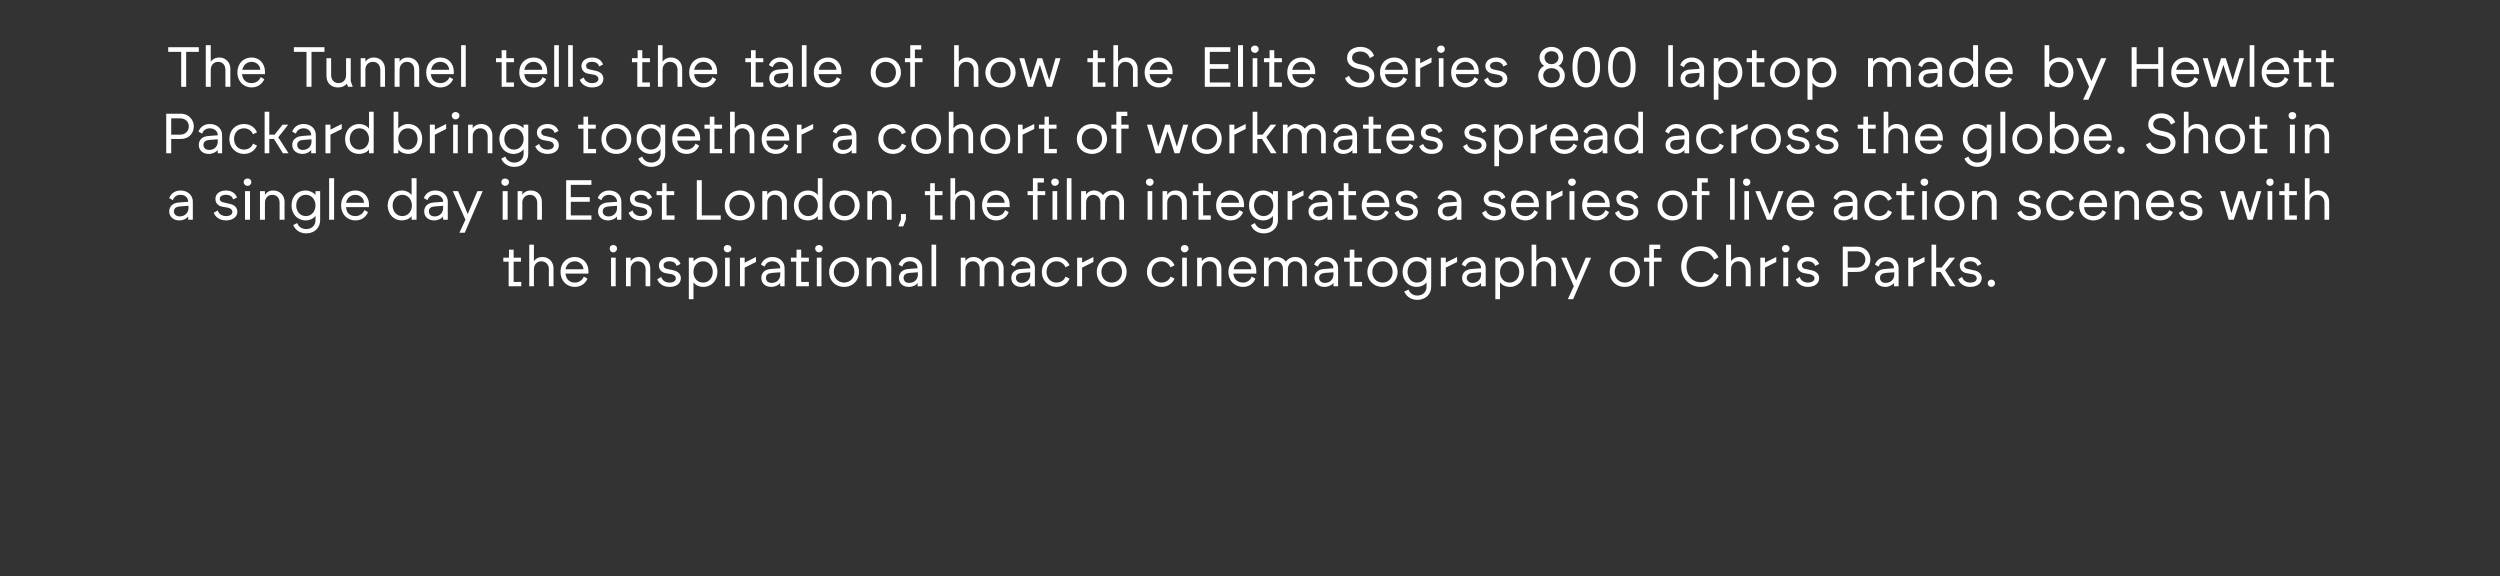 <?xml version="1.0" standalone="no"?>
<!DOCTYPE svg PUBLIC "-//W3C//DTD SVG 1.1//EN" "http://www.w3.org/Graphics/SVG/1.1/DTD/svg11.dtd">
<svg xmlns="http://www.w3.org/2000/svg" xmlns:xlink="http://www.w3.org/1999/xlink" version="1.1" width="752px" height="173.3px" viewBox="0 0 752 173.3">
  <rect x="0" y="0" width="752" height="173.3" fill="#333333" stroke="none"/>
  <desc>A Tale of Things Gone Wrong is the story of - exactly that - the frustrating times in life when stuff just doesn’t work out... Shot in two days London, my approach was originally written and conceived direct to client - Worcester Bosch - and stars Pixie Davies, who has since rose to international fame in Mary Poppins. The film playfully explores the notion that whilst there are many things in life you can’t rely on, an important one - your Worcester Bosch - won’t let you down. DOP : Chris Clarke TALENT : Pixie Davies SCRIPT : Will Innes Smith CASTING : Tree Petts</desc>
  <defs/>
  <g id="Polygon85721">
    <path d="M 153 78.7 L 151.4 78.7 L 151.4 77.5 L 153.1 77.5 L 153.1 75.1 L 154.5 75.1 L 154.5 77.5 L 156.7 77.5 L 156.7 78.7 L 154.5 78.7 L 154.5 84.8 L 156.8 84.8 L 156.8 86.1 L 153 86.1 L 153 78.7 Z M 159.2 73.6 L 160.6 73.6 C 160.6 73.6 160.59 78.55 160.6 78.6 C 161.1 77.8 162 77.3 163.2 77.3 C 165.1 77.3 166.5 78.8 166.5 80.7 C 166.49 80.71 166.5 86.1 166.5 86.1 L 165.1 86.1 C 165.1 86.1 165.06 80.96 165.1 81 C 165.1 79.5 164.1 78.6 162.8 78.6 C 161.6 78.6 160.6 79.5 160.6 81 C 160.59 80.96 160.6 86.1 160.6 86.1 L 159.2 86.1 L 159.2 73.6 Z M 168.6 81.8 C 168.6 79.2 170.3 77.3 172.9 77.3 C 175.3 77.3 177 79.2 177 81.5 C 176.98 81.54 177 82.3 177 82.3 C 177 82.3 170.07 82.31 170.1 82.3 C 170.3 84.2 171.5 85 172.9 85 C 174.3 85 175.3 84.1 175.6 83.2 C 175.6 83.2 176.7 83.8 176.7 83.8 C 176.3 84.8 175.2 86.3 172.9 86.3 C 170.4 86.3 168.6 84.4 168.6 81.8 Z M 175.5 81 C 175.5 79.8 174.4 78.6 172.9 78.6 C 171.5 78.6 170.4 79.5 170.1 81 C 170.1 81 175.5 81 175.5 81 Z M 183.8 77.5 L 185.2 77.5 L 185.2 86.1 L 183.8 86.1 L 183.8 77.5 Z M 184.5 73.7 C 185.1 73.7 185.6 74.1 185.6 74.8 C 185.6 75.4 185.1 75.9 184.5 75.9 C 183.8 75.9 183.4 75.4 183.4 74.8 C 183.4 74.1 183.8 73.7 184.5 73.7 Z M 188.3 77.5 L 189.7 77.5 C 189.7 77.5 189.69 78.55 189.7 78.6 C 190.2 77.8 191.1 77.3 192.3 77.3 C 194.2 77.3 195.6 78.8 195.6 80.7 C 195.59 80.71 195.6 86.1 195.6 86.1 L 194.2 86.1 C 194.2 86.1 194.16 80.96 194.2 81 C 194.2 79.5 193.2 78.6 191.9 78.6 C 190.7 78.6 189.7 79.5 189.7 81 C 189.69 80.96 189.7 86.1 189.7 86.1 L 188.3 86.1 L 188.3 77.5 Z M 197.7 84 C 197.7 84 198.9 83.3 198.9 83.3 C 199.1 84.1 199.9 85 201.4 85 C 202.6 85 203.3 84.5 203.3 83.7 C 203.3 83.2 202.9 82.7 202.1 82.5 C 202.1 82.5 200.4 82.2 200.4 82.2 C 199 82 198.2 81.1 198.2 79.8 C 198.2 78.4 199.5 77.3 201.4 77.3 C 203.6 77.3 204.4 78.6 204.7 79.4 C 204.7 79.4 203.5 80 203.5 80 C 203.4 79.3 202.7 78.6 201.4 78.6 C 200.2 78.6 199.6 79.1 199.6 79.8 C 199.6 80.4 200 80.8 200.7 80.9 C 200.7 80.9 202.5 81.3 202.5 81.3 C 204 81.6 204.8 82.5 204.8 83.7 C 204.8 85.3 203.4 86.3 201.4 86.3 C 199.1 86.3 198 84.9 197.7 84 Z M 207.2 77.5 L 208.6 77.5 C 208.6 77.5 208.59 78.62 208.6 78.6 C 209.2 77.9 210.2 77.3 211.6 77.3 C 214 77.3 215.8 79 215.8 81.8 C 215.8 84.4 214 86.3 211.6 86.3 C 210.2 86.3 209.1 85.7 208.6 84.9 C 208.59 84.94 208.6 90 208.6 90 L 207.2 90 L 207.2 77.5 Z M 211.5 85 C 213.3 85 214.4 83.5 214.4 81.8 C 214.4 80.1 213.3 78.6 211.5 78.6 C 209.6 78.6 208.6 80.1 208.6 81.8 C 208.6 83.5 209.6 85 211.5 85 Z M 218.1 77.5 L 219.5 77.5 L 219.5 86.1 L 218.1 86.1 L 218.1 77.5 Z M 218.8 73.7 C 219.5 73.7 220 74.1 220 74.8 C 220 75.4 219.5 75.9 218.8 75.9 C 218.2 75.9 217.7 75.4 217.7 74.8 C 217.7 74.1 218.2 73.7 218.8 73.7 Z M 222.6 77.5 L 224 77.5 L 224 79 L 227.4 77.3 L 227.4 78.8 L 224 80.5 L 224 86.1 L 222.6 86.1 L 222.6 77.5 Z M 229 83.6 C 229 82.1 230 81 232 80.9 C 231.97 80.88 234.7 80.7 234.7 80.7 C 234.7 80.7 234.66 80.57 234.7 80.6 C 234.7 79.6 233.8 78.6 232.3 78.6 C 230.9 78.6 230.2 79.5 230 80.2 C 230 80.2 228.9 79.6 228.9 79.6 C 229.2 78.7 230.2 77.3 232.3 77.3 C 234.7 77.3 236 78.9 236 80.6 C 236.05 80.57 236 86.1 236 86.1 L 234.7 86.1 C 234.7 86.1 234.66 85.1 234.7 85.1 C 234.2 85.8 233.1 86.3 232 86.3 C 230.2 86.3 229 85.2 229 83.6 Z M 232.1 85.1 C 233.9 85.1 234.7 83.8 234.7 82.6 C 234.69 82.63 234.7 81.9 234.7 81.9 C 234.7 81.9 232.07 82.1 232.1 82.1 C 231.1 82.2 230.4 82.6 230.4 83.6 C 230.4 84.5 231.1 85.1 232.1 85.1 Z M 239.5 78.7 L 237.9 78.7 L 237.9 77.5 L 239.6 77.5 L 239.6 75.1 L 241 75.1 L 241 77.5 L 243.3 77.5 L 243.3 78.7 L 241 78.7 L 241 84.8 L 243.3 84.8 L 243.3 86.1 L 239.5 86.1 L 239.5 78.7 Z M 245.7 77.5 L 247.1 77.5 L 247.1 86.1 L 245.7 86.1 L 245.7 77.5 Z M 246.4 73.7 C 247 73.7 247.5 74.1 247.5 74.8 C 247.5 75.4 247 75.9 246.4 75.9 C 245.7 75.9 245.2 75.4 245.2 74.8 C 245.2 74.1 245.7 73.7 246.4 73.7 Z M 249.4 81.8 C 249.4 79.3 251.3 77.3 253.9 77.3 C 256.6 77.3 258.4 79.3 258.4 81.8 C 258.4 84.3 256.6 86.3 253.9 86.3 C 251.2 86.3 249.4 84.4 249.4 81.8 Z M 253.9 85 C 255.6 85 257 83.7 257 81.8 C 257 79.9 255.6 78.6 253.9 78.6 C 252.2 78.6 250.8 79.9 250.8 81.8 C 250.8 83.7 252.2 85 253.9 85 Z M 260.7 77.5 L 262.2 77.5 C 262.2 77.5 262.16 78.55 262.2 78.6 C 262.7 77.8 263.5 77.3 264.7 77.3 C 266.7 77.3 268.1 78.8 268.1 80.7 C 268.06 80.71 268.1 86.1 268.1 86.1 L 266.6 86.1 C 266.6 86.1 266.63 80.96 266.6 81 C 266.6 79.5 265.7 78.6 264.4 78.6 C 263.2 78.6 262.2 79.5 262.2 81 C 262.16 80.96 262.2 86.1 262.2 86.1 L 260.7 86.1 L 260.7 77.5 Z M 270.4 83.6 C 270.4 82.1 271.4 81 273.4 80.9 C 273.36 80.88 276 80.7 276 80.7 C 276 80.7 276.05 80.57 276 80.6 C 276 79.6 275.2 78.6 273.7 78.6 C 272.3 78.6 271.6 79.5 271.4 80.2 C 271.4 80.2 270.3 79.6 270.3 79.6 C 270.6 78.7 271.6 77.3 273.7 77.3 C 276.1 77.3 277.4 78.9 277.4 80.6 C 277.44 80.57 277.4 86.1 277.4 86.1 L 276 86.1 C 276 86.1 276.05 85.1 276 85.1 C 275.6 85.8 274.5 86.3 273.4 86.3 C 271.6 86.3 270.4 85.2 270.4 83.6 Z M 273.4 85.1 C 275.3 85.1 276.1 83.8 276.1 82.6 C 276.08 82.63 276.1 81.9 276.1 81.9 C 276.1 81.9 273.47 82.1 273.5 82.1 C 272.5 82.2 271.8 82.6 271.8 83.6 C 271.8 84.5 272.5 85.1 273.4 85.1 Z M 280.2 73.6 L 281.6 73.6 L 281.6 86.1 L 280.2 86.1 L 280.2 73.6 Z M 289 77.5 L 290.4 77.5 C 290.4 77.5 290.41 78.57 290.4 78.6 C 290.8 77.8 291.8 77.3 292.8 77.3 C 294 77.3 295 77.9 295.6 78.7 C 296 78.1 296.9 77.3 298.4 77.3 C 300.4 77.3 301.9 78.8 301.9 80.7 C 301.87 80.66 301.9 86.1 301.9 86.1 L 300.4 86.1 C 300.4 86.1 300.44 80.91 300.4 80.9 C 300.4 79.5 299.6 78.6 298.3 78.6 C 297.1 78.6 296.1 79.6 296.1 80.9 C 296.14 80.91 296.1 86.1 296.1 86.1 L 294.7 86.1 C 294.7 86.1 294.72 80.91 294.7 80.9 C 294.7 79.5 293.8 78.6 292.6 78.6 C 291.3 78.6 290.4 79.6 290.4 80.9 C 290.41 80.91 290.4 86.1 290.4 86.1 L 289 86.1 L 289 77.5 Z M 304.2 83.6 C 304.2 82.1 305.2 81 307.2 80.9 C 307.18 80.88 309.9 80.7 309.9 80.7 C 309.9 80.7 309.86 80.57 309.9 80.6 C 309.9 79.6 309 78.6 307.5 78.6 C 306.1 78.6 305.4 79.5 305.2 80.2 C 305.2 80.2 304.1 79.6 304.1 79.6 C 304.4 78.7 305.4 77.3 307.5 77.3 C 309.9 77.3 311.3 78.9 311.3 80.6 C 311.26 80.57 311.3 86.1 311.3 86.1 L 309.9 86.1 C 309.9 86.1 309.86 85.1 309.9 85.1 C 309.4 85.8 308.3 86.3 307.2 86.3 C 305.4 86.3 304.2 85.2 304.2 83.6 Z M 307.3 85.1 C 309.1 85.1 309.9 83.8 309.9 82.6 C 309.9 82.63 309.9 81.9 309.9 81.9 C 309.9 81.9 307.28 82.1 307.3 82.1 C 306.3 82.2 305.6 82.6 305.6 83.6 C 305.6 84.5 306.3 85.1 307.3 85.1 Z M 313.4 81.8 C 313.4 79.1 315.4 77.3 317.8 77.3 C 320.1 77.3 321.3 78.8 321.7 79.8 C 321.7 79.8 320.5 80.4 320.5 80.4 C 320.2 79.6 319.3 78.6 317.8 78.6 C 316 78.6 314.8 79.9 314.8 81.8 C 314.8 83.6 316 85 317.8 85 C 319.3 85 320.2 84.1 320.5 83.2 C 320.5 83.2 321.7 83.8 321.7 83.8 C 321.4 84.8 320.1 86.3 317.8 86.3 C 315.4 86.3 313.4 84.5 313.4 81.8 Z M 324 77.5 L 325.5 77.5 L 325.5 79 L 328.9 77.3 L 328.9 78.8 L 325.5 80.5 L 325.5 86.1 L 324 86.1 L 324 77.5 Z M 329.9 81.8 C 329.9 79.3 331.8 77.3 334.4 77.3 C 337.1 77.3 338.9 79.3 338.9 81.8 C 338.9 84.3 337.1 86.3 334.4 86.3 C 331.7 86.3 329.9 84.4 329.9 81.8 Z M 334.4 85 C 336.1 85 337.5 83.7 337.5 81.8 C 337.5 79.9 336.1 78.6 334.4 78.6 C 332.7 78.6 331.3 79.9 331.3 81.8 C 331.3 83.7 332.7 85 334.4 85 Z M 345 81.8 C 345 79.1 346.9 77.3 349.4 77.3 C 351.7 77.3 352.9 78.8 353.3 79.8 C 353.3 79.8 352.1 80.4 352.1 80.4 C 351.7 79.6 350.9 78.6 349.4 78.6 C 347.6 78.6 346.4 79.9 346.4 81.8 C 346.4 83.6 347.6 85 349.4 85 C 350.8 85 351.8 84.1 352.1 83.2 C 352.1 83.2 353.3 83.8 353.3 83.8 C 352.9 84.8 351.7 86.3 349.4 86.3 C 347 86.3 345 84.5 345 81.8 Z M 355.6 77.5 L 357 77.5 L 357 86.1 L 355.6 86.1 L 355.6 77.5 Z M 356.3 73.7 C 357 73.7 357.5 74.1 357.5 74.8 C 357.5 75.4 357 75.9 356.3 75.9 C 355.7 75.9 355.2 75.4 355.2 74.8 C 355.2 74.1 355.7 73.7 356.3 73.7 Z M 360.1 77.5 L 361.5 77.5 C 361.5 77.5 361.52 78.55 361.5 78.6 C 362 77.8 362.9 77.3 364.1 77.3 C 366 77.3 367.4 78.8 367.4 80.7 C 367.42 80.71 367.4 86.1 367.4 86.1 L 366 86.1 C 366 86.1 366 80.96 366 81 C 366 79.5 365 78.6 363.8 78.6 C 362.5 78.6 361.5 79.5 361.5 81 C 361.52 80.96 361.5 86.1 361.5 86.1 L 360.1 86.1 L 360.1 77.5 Z M 369.5 81.8 C 369.5 79.2 371.3 77.3 373.8 77.3 C 376.3 77.3 377.9 79.2 377.9 81.5 C 377.91 81.54 377.9 82.3 377.9 82.3 C 377.9 82.3 371.01 82.31 371 82.3 C 371.2 84.2 372.4 85 373.9 85 C 375.3 85 376.2 84.1 376.5 83.2 C 376.5 83.2 377.6 83.8 377.6 83.8 C 377.3 84.8 376.1 86.3 373.9 86.3 C 371.3 86.3 369.5 84.4 369.5 81.8 Z M 376.4 81 C 376.4 79.8 375.4 78.6 373.8 78.6 C 372.4 78.6 371.3 79.5 371.1 81 C 371.1 81 376.4 81 376.4 81 Z M 380.2 77.5 L 381.6 77.5 C 381.6 77.5 381.64 78.57 381.6 78.6 C 382.1 77.8 383 77.3 384 77.3 C 385.2 77.3 386.2 77.9 386.8 78.7 C 387.2 78.1 388.1 77.3 389.6 77.3 C 391.7 77.3 393.1 78.8 393.1 80.7 C 393.09 80.66 393.1 86.1 393.1 86.1 L 391.7 86.1 C 391.7 86.1 391.67 80.91 391.7 80.9 C 391.7 79.5 390.8 78.6 389.5 78.6 C 388.3 78.6 387.4 79.6 387.4 80.9 C 387.36 80.91 387.4 86.1 387.4 86.1 L 385.9 86.1 C 385.9 86.1 385.94 80.91 385.9 80.9 C 385.9 79.5 385.1 78.6 383.8 78.6 C 382.6 78.6 381.6 79.6 381.6 80.9 C 381.64 80.91 381.6 86.1 381.6 86.1 L 380.2 86.1 L 380.2 77.5 Z M 395.4 83.6 C 395.4 82.1 396.4 81 398.4 80.9 C 398.4 80.88 401.1 80.7 401.1 80.7 C 401.1 80.7 401.08 80.57 401.1 80.6 C 401.1 79.6 400.2 78.6 398.7 78.6 C 397.3 78.6 396.7 79.5 396.4 80.2 C 396.4 80.2 395.3 79.6 395.3 79.6 C 395.6 78.7 396.6 77.3 398.7 77.3 C 401.1 77.3 402.5 78.9 402.5 80.6 C 402.48 80.57 402.5 86.1 402.5 86.1 L 401.1 86.1 C 401.1 86.1 401.08 85.1 401.1 85.1 C 400.6 85.8 399.5 86.3 398.4 86.3 C 396.6 86.3 395.4 85.2 395.4 83.6 Z M 398.5 85.1 C 400.3 85.1 401.1 83.8 401.1 82.6 C 401.12 82.63 401.1 81.9 401.1 81.9 C 401.1 81.9 398.5 82.1 398.5 82.1 C 397.5 82.2 396.8 82.6 396.8 83.6 C 396.8 84.5 397.5 85.1 398.5 85.1 Z M 406 78.7 L 404.3 78.7 L 404.3 77.5 L 406 77.5 L 406 75.1 L 407.4 75.1 L 407.4 77.5 L 409.7 77.5 L 409.7 78.7 L 407.4 78.7 L 407.4 84.8 L 409.7 84.8 L 409.7 86.1 L 406 86.1 L 406 78.7 Z M 411.3 81.8 C 411.3 79.3 413.2 77.3 415.9 77.3 C 418.5 77.3 420.4 79.3 420.4 81.8 C 420.4 84.3 418.5 86.3 415.9 86.3 C 413.2 86.3 411.3 84.4 411.3 81.8 Z M 415.9 85 C 417.6 85 418.9 83.7 418.9 81.8 C 418.9 79.9 417.6 78.6 415.9 78.6 C 414.1 78.6 412.8 79.9 412.8 81.8 C 412.8 83.7 414.1 85 415.9 85 Z M 429.1 86.3 C 429.1 86.3 429.1 84.9 429.1 84.9 C 428.6 85.7 427.4 86.3 426.1 86.3 C 423.7 86.3 421.9 84.4 421.9 81.8 C 421.9 79 423.7 77.3 426.1 77.3 C 427.3 77.3 428.5 77.9 429.1 78.6 C 429.12 78.62 429.1 77.5 429.1 77.5 L 430.5 77.5 C 430.5 77.5 430.54 86.3 430.5 86.3 C 430.5 88.5 428.8 90.2 426.3 90.2 C 424 90.2 422.8 88.7 422.4 87.7 C 422.4 87.7 423.7 87.1 423.7 87.1 C 424 88 424.9 88.9 426.3 88.9 C 428 88.9 429.1 87.8 429.1 86.3 Z M 426.2 85 C 428.1 85 429.1 83.5 429.1 81.8 C 429.1 80.1 428.1 78.6 426.2 78.6 C 424.4 78.6 423.4 80.1 423.4 81.8 C 423.4 83.5 424.4 85 426.2 85 Z M 433.4 77.5 L 434.9 77.5 L 434.9 79 L 438.3 77.3 L 438.3 78.8 L 434.9 80.5 L 434.9 86.1 L 433.4 86.1 L 433.4 77.5 Z M 439.8 83.6 C 439.8 82.1 440.8 81 442.8 80.9 C 442.82 80.88 445.5 80.7 445.5 80.7 C 445.5 80.7 445.5 80.57 445.5 80.6 C 445.5 79.6 444.7 78.6 443.2 78.6 C 441.7 78.6 441.1 79.5 440.8 80.2 C 440.8 80.2 439.7 79.6 439.7 79.6 C 440 78.7 441 77.3 443.2 77.3 C 445.5 77.3 446.9 78.9 446.9 80.6 C 446.9 80.57 446.9 86.1 446.9 86.1 L 445.5 86.1 C 445.5 86.1 445.5 85.1 445.5 85.1 C 445 85.8 443.9 86.3 442.8 86.3 C 441.1 86.3 439.8 85.2 439.8 83.6 Z M 442.9 85.1 C 444.7 85.1 445.5 83.8 445.5 82.6 C 445.54 82.63 445.5 81.9 445.5 81.9 C 445.5 81.9 442.92 82.1 442.9 82.1 C 442 82.2 441.2 82.6 441.2 83.6 C 441.2 84.5 442 85.1 442.9 85.1 Z M 449.8 77.5 L 451.2 77.5 C 451.2 77.5 451.22 78.62 451.2 78.6 C 451.8 77.9 452.8 77.3 454.2 77.3 C 456.6 77.3 458.4 79 458.4 81.8 C 458.4 84.4 456.6 86.3 454.2 86.3 C 452.8 86.3 451.7 85.7 451.2 84.9 C 451.22 84.94 451.2 90 451.2 90 L 449.8 90 L 449.8 77.5 Z M 454.1 85 C 455.9 85 457 83.5 457 81.8 C 457 80.1 455.9 78.6 454.1 78.6 C 452.3 78.6 451.2 80.1 451.2 81.8 C 451.2 83.5 452.3 85 454.1 85 Z M 460.7 73.6 L 462.1 73.6 C 462.1 73.6 462.15 78.55 462.1 78.6 C 462.7 77.8 463.6 77.3 464.8 77.3 C 466.7 77.3 468 78.8 468 80.7 C 468.04 80.71 468 86.1 468 86.1 L 466.6 86.1 C 466.6 86.1 466.62 80.96 466.6 81 C 466.6 79.5 465.6 78.6 464.4 78.6 C 463.1 78.6 462.1 79.5 462.1 81 C 462.15 80.96 462.1 86.1 462.1 86.1 L 460.7 86.1 L 460.7 73.6 Z M 473.4 86.1 L 469.6 77.5 L 471.2 77.5 L 474.1 84.4 L 477 77.5 L 478.6 77.5 L 473.2 90 L 471.6 90 L 473.4 86.1 Z M 484.2 81.8 C 484.2 79.3 486.1 77.3 488.7 77.3 C 491.4 77.3 493.3 79.3 493.3 81.8 C 493.3 84.3 491.4 86.3 488.7 86.3 C 486 86.3 484.2 84.4 484.2 81.8 Z M 488.7 85 C 490.5 85 491.8 83.7 491.8 81.8 C 491.8 79.9 490.5 78.6 488.7 78.6 C 487 78.6 485.7 79.9 485.7 81.8 C 485.7 83.7 487 85 488.7 85 Z M 496.1 78.7 L 494.5 78.7 L 494.5 77.5 L 496.1 77.5 L 496.1 73.6 L 499.4 73.6 L 499.4 74.9 L 497.5 74.9 L 497.5 77.5 L 499.8 77.5 L 499.8 78.7 L 497.5 78.7 L 497.5 86.1 L 496.1 86.1 L 496.1 78.7 Z M 505.7 80.2 C 505.7 76.8 508.1 74.1 511.6 74.1 C 514.2 74.1 516 75.4 516.9 77.4 C 516.9 77.4 515.6 78.1 515.6 78.1 C 514.9 76.6 513.6 75.5 511.6 75.5 C 508.9 75.5 507.3 77.7 507.3 80.2 C 507.3 82.7 508.9 84.9 511.6 84.9 C 513.6 84.9 515 83.7 515.6 82.1 C 515.6 82.1 517 82.8 517 82.8 C 516.1 84.9 514.2 86.3 511.6 86.3 C 508.1 86.3 505.7 83.6 505.7 80.2 Z M 519.2 73.6 L 520.7 73.6 C 520.7 73.6 520.68 78.55 520.7 78.6 C 521.2 77.8 522.1 77.3 523.3 77.3 C 525.2 77.3 526.6 78.8 526.6 80.7 C 526.58 80.71 526.6 86.1 526.6 86.1 L 525.1 86.1 C 525.1 86.1 525.15 80.96 525.1 81 C 525.1 79.5 524.2 78.6 522.9 78.6 C 521.7 78.6 520.7 79.5 520.7 81 C 520.68 80.96 520.7 86.1 520.7 86.1 L 519.2 86.1 L 519.2 73.6 Z M 529.5 77.5 L 530.9 77.5 L 530.9 79 L 534.3 77.3 L 534.3 78.8 L 530.9 80.5 L 530.9 86.1 L 529.5 86.1 L 529.5 77.5 Z M 536.4 77.5 L 537.9 77.5 L 537.9 86.1 L 536.4 86.1 L 536.4 77.5 Z M 537.1 73.7 C 537.8 73.7 538.3 74.1 538.3 74.8 C 538.3 75.4 537.8 75.9 537.1 75.9 C 536.5 75.9 536 75.4 536 74.8 C 536 74.1 536.5 73.7 537.1 73.7 Z M 540.2 84 C 540.2 84 541.4 83.3 541.4 83.3 C 541.5 84.1 542.4 85 543.8 85 C 545 85 545.8 84.5 545.8 83.7 C 545.8 83.2 545.4 82.7 544.5 82.5 C 544.5 82.5 542.9 82.2 542.9 82.2 C 541.5 82 540.6 81.1 540.6 79.8 C 540.6 78.4 541.9 77.3 543.8 77.3 C 546 77.3 546.9 78.6 547.2 79.4 C 547.2 79.4 546 80 546 80 C 545.8 79.3 545.1 78.6 543.8 78.6 C 542.7 78.6 542 79.1 542 79.8 C 542 80.4 542.4 80.8 543.1 80.9 C 543.1 80.9 544.9 81.3 544.9 81.3 C 546.4 81.6 547.2 82.5 547.2 83.7 C 547.2 85.3 545.8 86.3 543.8 86.3 C 541.6 86.3 540.5 84.9 540.2 84 Z M 554.3 74.2 C 554.3 74.2 558.67 74.25 558.7 74.2 C 561.1 74.2 562.6 76.1 562.6 78 C 562.6 80 561.2 81.8 558.7 81.8 C 558.67 81.83 555.8 81.8 555.8 81.8 L 555.8 86.1 L 554.3 86.1 L 554.3 74.2 Z M 558.5 80.5 C 560.1 80.5 561.1 79.4 561.1 78 C 561.1 76.7 560.1 75.6 558.5 75.6 C 558.48 75.59 555.8 75.6 555.8 75.6 L 555.8 80.5 C 555.8 80.5 558.48 80.47 558.5 80.5 Z M 564 83.6 C 564 82.1 565.1 81 567.1 80.9 C 567.05 80.88 569.7 80.7 569.7 80.7 C 569.7 80.7 569.74 80.57 569.7 80.6 C 569.7 79.6 568.9 78.6 567.4 78.6 C 566 78.6 565.3 79.5 565.1 80.2 C 565.1 80.2 564 79.6 564 79.6 C 564.3 78.7 565.3 77.3 567.4 77.3 C 569.8 77.3 571.1 78.9 571.1 80.6 C 571.13 80.57 571.1 86.1 571.1 86.1 L 569.7 86.1 C 569.7 86.1 569.74 85.1 569.7 85.1 C 569.2 85.8 568.2 86.3 567.1 86.3 C 565.3 86.3 564 85.2 564 83.6 Z M 567.1 85.1 C 569 85.1 569.8 83.8 569.8 82.6 C 569.77 82.63 569.8 81.9 569.8 81.9 C 569.8 81.9 567.15 82.1 567.2 82.1 C 566.2 82.2 565.5 82.6 565.5 83.6 C 565.5 84.5 566.2 85.1 567.1 85.1 Z M 574 77.5 L 575.5 77.5 L 575.5 79 L 578.9 77.3 L 578.9 78.8 L 575.5 80.5 L 575.5 86.1 L 574 86.1 L 574 77.5 Z M 581 73.6 L 582.4 73.6 L 582.4 80.5 L 584 80.5 L 586.4 77.5 L 588.1 77.5 L 585.1 81.3 L 588.2 86.1 L 586.5 86.1 L 583.7 81.8 L 582.4 81.8 L 582.4 86.1 L 581 86.1 L 581 73.6 Z M 589 84 C 589 84 590.2 83.3 590.2 83.3 C 590.4 84.1 591.2 85 592.6 85 C 593.9 85 594.6 84.5 594.6 83.7 C 594.6 83.2 594.2 82.7 593.4 82.5 C 593.4 82.5 591.7 82.2 591.7 82.2 C 590.3 82 589.5 81.1 589.5 79.8 C 589.5 78.4 590.7 77.3 592.7 77.3 C 594.8 77.3 595.7 78.6 596 79.4 C 596 79.4 594.8 80 594.8 80 C 594.6 79.3 594 78.6 592.7 78.6 C 591.5 78.6 590.8 79.1 590.8 79.8 C 590.8 80.4 591.3 80.8 591.9 80.9 C 591.9 80.9 593.7 81.3 593.7 81.3 C 595.3 81.6 596.1 82.5 596.1 83.7 C 596.1 85.3 594.6 86.3 592.6 86.3 C 590.4 86.3 589.3 84.9 589 84 Z M 597.9 85.2 C 597.9 84.6 598.4 84.1 599 84.1 C 599.6 84.1 600.1 84.6 600.1 85.2 C 600.1 85.8 599.6 86.3 599 86.3 C 598.4 86.3 597.9 85.8 597.9 85.2 Z " stroke="none" fill="#fff"/>
  </g>
  <g id="Polygon85720">
    <path d="M 50.9 63.6 C 50.9 62.1 52 61 53.9 60.9 C 53.94 60.88 56.6 60.7 56.6 60.7 C 56.6 60.7 56.63 60.57 56.6 60.6 C 56.6 59.6 55.8 58.6 54.3 58.6 C 52.9 58.6 52.2 59.5 52 60.2 C 52 60.2 50.9 59.6 50.9 59.6 C 51.2 58.7 52.2 57.3 54.3 57.3 C 56.6 57.3 58 58.9 58 60.6 C 58.02 60.57 58 66.1 58 66.1 L 56.6 66.1 C 56.6 66.1 56.63 65.1 56.6 65.1 C 56.1 65.8 55.1 66.3 53.9 66.3 C 52.2 66.3 50.9 65.2 50.9 63.6 Z M 54 65.1 C 55.8 65.1 56.7 63.8 56.7 62.6 C 56.66 62.63 56.7 61.9 56.7 61.9 C 56.7 61.9 54.05 62.1 54 62.1 C 53.1 62.2 52.3 62.6 52.3 63.6 C 52.3 64.5 53.1 65.1 54 65.1 Z M 64.3 64 C 64.3 64 65.5 63.3 65.5 63.3 C 65.7 64.1 66.5 65 68 65 C 69.2 65 69.9 64.5 69.9 63.7 C 69.9 63.2 69.5 62.7 68.7 62.5 C 68.7 62.5 67 62.2 67 62.2 C 65.6 62 64.8 61.1 64.8 59.8 C 64.8 58.4 66 57.3 68 57.3 C 70.1 57.3 71 58.6 71.3 59.4 C 71.3 59.4 70.1 60 70.1 60 C 70 59.3 69.3 58.6 68 58.6 C 66.8 58.6 66.1 59.1 66.1 59.8 C 66.1 60.4 66.6 60.8 67.3 60.9 C 67.3 60.9 69 61.3 69 61.3 C 70.6 61.6 71.4 62.5 71.4 63.7 C 71.4 65.3 69.9 66.3 68 66.3 C 65.7 66.3 64.6 64.9 64.3 64 Z M 73.7 57.5 L 75.2 57.5 L 75.2 66.1 L 73.7 66.1 L 73.7 57.5 Z M 74.5 53.7 C 75.1 53.7 75.6 54.1 75.6 54.8 C 75.6 55.4 75.1 55.9 74.5 55.9 C 73.8 55.9 73.3 55.4 73.3 54.8 C 73.3 54.1 73.8 53.7 74.5 53.7 Z M 78.2 57.5 L 79.7 57.5 C 79.7 57.5 79.66 58.55 79.7 58.6 C 80.2 57.8 81 57.3 82.2 57.3 C 84.2 57.3 85.6 58.8 85.6 60.7 C 85.56 60.71 85.6 66.1 85.6 66.1 L 84.1 66.1 C 84.1 66.1 84.13 60.96 84.1 61 C 84.1 59.5 83.2 58.6 81.9 58.6 C 80.7 58.6 79.7 59.5 79.7 61 C 79.66 60.96 79.7 66.1 79.7 66.1 L 78.2 66.1 L 78.2 57.5 Z M 94.9 66.3 C 94.9 66.3 94.9 64.9 94.9 64.9 C 94.4 65.7 93.2 66.3 91.9 66.3 C 89.5 66.3 87.7 64.4 87.7 61.8 C 87.7 59 89.5 57.3 91.9 57.3 C 93.1 57.3 94.3 57.9 94.9 58.6 C 94.9 58.62 94.9 57.5 94.9 57.5 L 96.3 57.5 C 96.3 57.5 96.32 66.3 96.3 66.3 C 96.3 68.5 94.6 70.2 92.1 70.2 C 89.8 70.2 88.6 68.7 88.2 67.7 C 88.2 67.7 89.4 67.1 89.4 67.1 C 89.7 68 90.6 68.9 92.1 68.9 C 93.8 68.9 94.9 67.8 94.9 66.3 Z M 92 65 C 93.8 65 94.9 63.5 94.9 61.8 C 94.9 60.1 93.8 58.6 92 58.6 C 90.2 58.6 89.1 60.1 89.1 61.8 C 89.1 63.5 90.2 65 92 65 Z M 99 53.6 L 100.5 53.6 L 100.5 66.1 L 99 66.1 L 99 53.6 Z M 102.6 61.8 C 102.6 59.2 104.3 57.3 106.9 57.3 C 109.3 57.3 111 59.2 111 61.5 C 110.96 61.54 111 62.3 111 62.3 C 111 62.3 104.06 62.31 104.1 62.3 C 104.2 64.2 105.4 65 106.9 65 C 108.3 65 109.3 64.1 109.6 63.2 C 109.6 63.2 110.7 63.8 110.7 63.8 C 110.3 64.8 109.2 66.3 106.9 66.3 C 104.4 66.3 102.6 64.4 102.6 61.8 Z M 109.5 61 C 109.5 59.8 108.4 58.6 106.9 58.6 C 105.5 58.6 104.4 59.5 104.1 61 C 104.1 61 109.5 61 109.5 61 Z M 116.6 61.8 C 116.7 59.2 118.4 57.3 120.9 57.3 C 122.1 57.3 123.3 57.9 123.8 58.7 C 123.85 58.67 123.8 53.6 123.8 53.6 L 125.3 53.6 L 125.3 66.1 L 123.8 66.1 C 123.8 66.1 123.85 64.99 123.8 65 C 123.3 65.8 122 66.3 120.9 66.3 C 118.5 66.3 116.7 64.6 116.6 61.8 Z M 121 65 C 122.8 65 123.9 63.5 123.9 61.8 C 123.9 60.1 122.8 58.6 121 58.6 C 119.2 58.6 118.1 60.1 118.1 61.8 C 118.1 63.5 119.2 65 121 65 Z M 127.6 63.6 C 127.6 62.1 128.6 61 130.6 60.9 C 130.58 60.88 133.3 60.7 133.3 60.7 C 133.3 60.7 133.26 60.57 133.3 60.6 C 133.3 59.6 132.4 58.6 130.9 58.6 C 129.5 58.6 128.8 59.5 128.6 60.2 C 128.6 60.2 127.5 59.6 127.5 59.6 C 127.8 58.7 128.8 57.3 130.9 57.3 C 133.3 57.3 134.7 58.9 134.7 60.6 C 134.66 60.57 134.7 66.1 134.7 66.1 L 133.3 66.1 C 133.3 66.1 133.26 65.1 133.3 65.1 C 132.8 65.8 131.7 66.3 130.6 66.3 C 128.8 66.3 127.6 65.2 127.6 63.6 Z M 130.7 65.1 C 132.5 65.1 133.3 63.8 133.3 62.6 C 133.3 62.63 133.3 61.9 133.3 61.9 C 133.3 61.9 130.68 62.1 130.7 62.1 C 129.7 62.2 129 62.6 129 63.6 C 129 64.5 129.7 65.1 130.7 65.1 Z M 140 66.1 L 136.2 57.5 L 137.8 57.5 L 140.7 64.4 L 143.6 57.5 L 145.2 57.5 L 139.8 70 L 138.2 70 L 140 66.1 Z M 151.2 57.5 L 152.7 57.5 L 152.7 66.1 L 151.2 66.1 L 151.2 57.5 Z M 151.9 53.7 C 152.6 53.7 153.1 54.1 153.1 54.8 C 153.1 55.4 152.6 55.9 151.9 55.9 C 151.3 55.9 150.8 55.4 150.8 54.8 C 150.8 54.1 151.3 53.7 151.9 53.7 Z M 155.7 57.5 L 157.1 57.5 C 157.1 57.5 157.15 58.55 157.1 58.6 C 157.6 57.8 158.5 57.3 159.7 57.3 C 161.7 57.3 163 58.8 163 60.7 C 163.05 60.71 163 66.1 163 66.1 L 161.6 66.1 C 161.6 66.1 161.62 60.96 161.6 61 C 161.6 59.5 160.6 58.6 159.4 58.6 C 158.2 58.6 157.1 59.5 157.1 61 C 157.15 60.96 157.1 66.1 157.1 66.1 L 155.7 66.1 L 155.7 57.5 Z M 170.3 54.2 L 177.9 54.2 L 177.9 55.6 L 171.7 55.6 L 171.7 59.3 L 177.4 59.3 L 177.4 60.7 L 171.7 60.7 L 171.7 64.8 L 177.9 64.8 L 177.9 66.1 L 170.3 66.1 L 170.3 54.2 Z M 179.9 63.6 C 179.9 62.1 180.9 61 182.9 60.9 C 182.87 60.88 185.6 60.7 185.6 60.7 C 185.6 60.7 185.55 60.57 185.6 60.6 C 185.6 59.6 184.7 58.6 183.2 58.6 C 181.8 58.6 181.1 59.5 180.9 60.2 C 180.9 60.2 179.8 59.6 179.8 59.6 C 180.1 58.7 181.1 57.3 183.2 57.3 C 185.6 57.3 186.9 58.9 186.9 60.6 C 186.95 60.57 186.9 66.1 186.9 66.1 L 185.6 66.1 C 185.6 66.1 185.55 65.1 185.6 65.1 C 185.1 65.8 184 66.3 182.9 66.3 C 181.1 66.3 179.9 65.2 179.9 63.6 Z M 183 65.1 C 184.8 65.1 185.6 63.8 185.6 62.6 C 185.59 62.63 185.6 61.9 185.6 61.9 C 185.6 61.9 182.97 62.1 183 62.1 C 182 62.2 181.3 62.6 181.3 63.6 C 181.3 64.5 182 65.1 183 65.1 Z M 189.1 64 C 189.1 64 190.3 63.3 190.3 63.3 C 190.4 64.1 191.3 65 192.7 65 C 194 65 194.7 64.5 194.7 63.7 C 194.7 63.2 194.3 62.7 193.4 62.5 C 193.4 62.5 191.8 62.2 191.8 62.2 C 190.4 62 189.5 61.1 189.5 59.8 C 189.5 58.4 190.8 57.3 192.8 57.3 C 194.9 57.3 195.8 58.6 196.1 59.4 C 196.1 59.4 194.9 60 194.9 60 C 194.7 59.3 194.1 58.6 192.8 58.6 C 191.6 58.6 190.9 59.1 190.9 59.8 C 190.9 60.4 191.4 60.8 192 60.9 C 192 60.9 193.8 61.3 193.8 61.3 C 195.3 61.6 196.1 62.5 196.1 63.7 C 196.1 65.3 194.7 66.3 192.7 66.3 C 190.5 66.3 189.4 64.9 189.1 64 Z M 199.1 58.7 L 197.5 58.7 L 197.5 57.5 L 199.2 57.5 L 199.2 55.1 L 200.5 55.1 L 200.5 57.5 L 202.8 57.5 L 202.8 58.7 L 200.5 58.7 L 200.5 64.8 L 202.9 64.8 L 202.9 66.1 L 199.1 66.1 L 199.1 58.7 Z M 209.6 54.2 L 211.1 54.2 L 211.1 64.8 L 216.8 64.8 L 216.8 66.1 L 209.6 66.1 L 209.6 54.2 Z M 218 61.8 C 218 59.3 219.9 57.3 222.5 57.3 C 225.2 57.3 227 59.3 227 61.8 C 227 64.3 225.2 66.3 222.5 66.3 C 219.8 66.3 218 64.4 218 61.8 Z M 222.5 65 C 224.2 65 225.6 63.7 225.6 61.8 C 225.6 59.9 224.2 58.6 222.5 58.6 C 220.8 58.6 219.4 59.9 219.4 61.8 C 219.4 63.7 220.8 65 222.5 65 Z M 229.3 57.5 L 230.8 57.5 C 230.8 57.5 230.76 58.55 230.8 58.6 C 231.2 57.8 232.1 57.3 233.3 57.3 C 235.3 57.3 236.7 58.8 236.7 60.7 C 236.65 60.71 236.7 66.1 236.7 66.1 L 235.2 66.1 C 235.2 66.1 235.23 60.96 235.2 61 C 235.2 59.5 234.3 58.6 233 58.6 C 231.8 58.6 230.8 59.5 230.8 61 C 230.76 60.96 230.8 66.1 230.8 66.1 L 229.3 66.1 L 229.3 57.5 Z M 238.8 61.8 C 238.8 59.2 240.6 57.3 243 57.3 C 244.3 57.3 245.5 57.9 246 58.7 C 245.99 58.67 246 53.6 246 53.6 L 247.4 53.6 L 247.4 66.1 L 246 66.1 C 246 66.1 245.99 64.99 246 65 C 245.4 65.8 244.2 66.3 243 66.3 C 240.6 66.3 238.8 64.6 238.8 61.8 Z M 243.1 65 C 244.9 65 246 63.5 246 61.8 C 246 60.1 244.9 58.6 243.1 58.6 C 241.3 58.6 240.2 60.1 240.2 61.8 C 240.2 63.5 241.3 65 243.1 65 Z M 249.5 61.8 C 249.5 59.3 251.4 57.3 254.1 57.3 C 256.7 57.3 258.6 59.3 258.6 61.8 C 258.6 64.3 256.7 66.3 254.1 66.3 C 251.4 66.3 249.5 64.4 249.5 61.8 Z M 254.1 65 C 255.8 65 257.1 63.7 257.1 61.8 C 257.1 59.9 255.8 58.6 254.1 58.6 C 252.3 58.6 251 59.9 251 61.8 C 251 63.7 252.3 65 254.1 65 Z M 260.9 57.5 L 262.3 57.5 C 262.3 57.5 262.31 58.55 262.3 58.6 C 262.8 57.8 263.7 57.3 264.9 57.3 C 266.8 57.3 268.2 58.8 268.2 60.7 C 268.21 60.71 268.2 66.1 268.2 66.1 L 266.8 66.1 C 266.8 66.1 266.78 60.96 266.8 61 C 266.8 59.5 265.8 58.6 264.6 58.6 C 263.3 58.6 262.3 59.5 262.3 61 C 262.31 60.96 262.3 66.1 262.3 66.1 L 260.9 66.1 L 260.9 57.5 Z M 271 66 L 271 64.4 L 272.5 64.4 L 272.5 66 L 271.7 68.1 L 270.2 68.1 L 271 66 Z M 279.8 58.7 L 278.2 58.7 L 278.2 57.5 L 279.8 57.5 L 279.8 55.1 L 281.2 55.1 L 281.2 57.5 L 283.5 57.5 L 283.5 58.7 L 281.2 58.7 L 281.2 64.8 L 283.5 64.8 L 283.5 66.1 L 279.8 66.1 L 279.8 58.7 Z M 285.9 53.6 L 287.3 53.6 C 287.3 53.6 287.33 58.55 287.3 58.6 C 287.9 57.8 288.7 57.3 289.9 57.3 C 291.9 57.3 293.2 58.8 293.2 60.7 C 293.23 60.71 293.2 66.1 293.2 66.1 L 291.8 66.1 C 291.8 66.1 291.8 60.96 291.8 61 C 291.8 59.5 290.8 58.6 289.6 58.6 C 288.3 58.6 287.3 59.5 287.3 61 C 287.33 60.96 287.3 66.1 287.3 66.1 L 285.9 66.1 L 285.9 53.6 Z M 295.4 61.8 C 295.4 59.2 297.1 57.3 299.7 57.3 C 302.1 57.3 303.7 59.2 303.7 61.5 C 303.72 61.54 303.7 62.3 303.7 62.3 C 303.7 62.3 296.82 62.31 296.8 62.3 C 297 64.2 298.2 65 299.7 65 C 301.1 65 302.1 64.1 302.3 63.2 C 302.3 63.2 303.4 63.8 303.4 63.8 C 303.1 64.8 301.9 66.3 299.7 66.3 C 297.1 66.3 295.4 64.4 295.4 61.8 Z M 302.2 61 C 302.2 59.8 301.2 58.6 299.7 58.6 C 298.2 58.6 297.1 59.5 296.9 61 C 296.9 61 302.2 61 302.2 61 Z M 310.7 58.7 L 309.1 58.7 L 309.1 57.5 L 310.7 57.5 L 310.7 53.6 L 314 53.6 L 314 54.9 L 312.1 54.9 L 312.1 57.5 L 314.4 57.5 L 314.4 58.7 L 312.1 58.7 L 312.1 66.1 L 310.7 66.1 L 310.7 58.7 Z M 316.6 57.5 L 318 57.5 L 318 66.1 L 316.6 66.1 L 316.6 57.5 Z M 317.3 53.7 C 318 53.7 318.5 54.1 318.5 54.8 C 318.5 55.4 318 55.9 317.3 55.9 C 316.7 55.9 316.2 55.4 316.2 54.8 C 316.2 54.1 316.7 53.7 317.3 53.7 Z M 320.9 53.6 L 322.3 53.6 L 322.3 66.1 L 320.9 66.1 L 320.9 53.6 Z M 325.2 57.5 L 326.7 57.5 C 326.7 57.5 326.67 58.57 326.7 58.6 C 327.1 57.8 328 57.3 329.1 57.3 C 330.3 57.3 331.2 57.9 331.8 58.7 C 332.2 58.1 333.1 57.3 334.7 57.3 C 336.7 57.3 338.1 58.8 338.1 60.7 C 338.13 60.66 338.1 66.1 338.1 66.1 L 336.7 66.1 C 336.7 66.1 336.7 60.91 336.7 60.9 C 336.7 59.5 335.8 58.6 334.6 58.6 C 333.3 58.6 332.4 59.6 332.4 60.9 C 332.4 60.91 332.4 66.1 332.4 66.1 L 331 66.1 C 331 66.1 330.97 60.91 331 60.9 C 331 59.5 330.1 58.6 328.8 58.6 C 327.6 58.6 326.7 59.6 326.7 60.9 C 326.67 60.91 326.7 66.1 326.7 66.1 L 325.2 66.1 L 325.2 57.5 Z M 345.2 57.5 L 346.6 57.5 L 346.6 66.1 L 345.2 66.1 L 345.2 57.5 Z M 345.9 53.7 C 346.5 53.7 347 54.1 347 54.8 C 347 55.4 346.5 55.9 345.9 55.9 C 345.2 55.9 344.7 55.4 344.7 54.8 C 344.7 54.1 345.2 53.7 345.9 53.7 Z M 349.7 57.5 L 351.1 57.5 C 351.1 57.5 351.08 58.55 351.1 58.6 C 351.6 57.8 352.4 57.3 353.7 57.3 C 355.6 57.3 357 58.8 357 60.7 C 356.98 60.71 357 66.1 357 66.1 L 355.5 66.1 C 355.5 66.1 355.55 60.96 355.5 61 C 355.5 59.5 354.6 58.6 353.3 58.6 C 352.1 58.6 351.1 59.5 351.1 61 C 351.08 60.96 351.1 66.1 351.1 66.1 L 349.7 66.1 L 349.7 57.5 Z M 360.5 58.7 L 358.8 58.7 L 358.8 57.5 L 360.5 57.5 L 360.5 55.1 L 361.9 55.1 L 361.9 57.5 L 364.2 57.5 L 364.2 58.7 L 361.9 58.7 L 361.9 64.8 L 364.2 64.8 L 364.2 66.1 L 360.5 66.1 L 360.5 58.7 Z M 365.8 61.8 C 365.8 59.2 367.6 57.3 370.1 57.3 C 372.6 57.3 374.2 59.2 374.2 61.5 C 374.2 61.54 374.2 62.3 374.2 62.3 C 374.2 62.3 367.3 62.31 367.3 62.3 C 367.5 64.2 368.7 65 370.2 65 C 371.6 65 372.5 64.1 372.8 63.2 C 372.8 63.2 373.9 63.8 373.9 63.8 C 373.6 64.8 372.4 66.3 370.2 66.3 C 367.6 66.3 365.8 64.4 365.8 61.8 Z M 372.7 61 C 372.7 59.8 371.7 58.6 370.1 58.6 C 368.7 58.6 367.6 59.5 367.3 61 C 367.3 61 372.7 61 372.7 61 Z M 382.9 66.3 C 382.9 66.3 382.9 64.9 382.9 64.9 C 382.4 65.7 381.2 66.3 380 66.3 C 377.5 66.3 375.7 64.4 375.7 61.8 C 375.7 59 377.5 57.3 380 57.3 C 381.1 57.3 382.4 57.9 382.9 58.6 C 382.94 58.62 382.9 57.5 382.9 57.5 L 384.4 57.5 C 384.4 57.5 384.36 66.3 384.4 66.3 C 384.4 68.5 382.6 70.2 380.2 70.2 C 377.8 70.2 376.6 68.7 376.3 67.7 C 376.3 67.7 377.5 67.1 377.5 67.1 C 377.8 68 378.7 68.9 380.2 68.9 C 381.8 68.9 382.9 67.8 382.9 66.3 Z M 380.1 65 C 381.9 65 383 63.5 383 61.8 C 383 60.1 381.9 58.6 380.1 58.6 C 378.3 58.6 377.2 60.1 377.2 61.8 C 377.2 63.5 378.3 65 380.1 65 Z M 387.3 57.5 L 388.7 57.5 L 388.7 59 L 392.1 57.3 L 392.1 58.8 L 388.7 60.5 L 388.7 66.1 L 387.3 66.1 L 387.3 57.5 Z M 393.6 63.6 C 393.6 62.1 394.7 61 396.6 60.9 C 396.64 60.88 399.3 60.7 399.3 60.7 C 399.3 60.7 399.32 60.57 399.3 60.6 C 399.3 59.6 398.5 58.6 397 58.6 C 395.6 58.6 394.9 59.5 394.7 60.2 C 394.7 60.2 393.5 59.6 393.5 59.6 C 393.8 58.7 394.9 57.3 397 57.3 C 399.3 57.3 400.7 58.9 400.7 60.6 C 400.72 60.57 400.7 66.1 400.7 66.1 L 399.3 66.1 C 399.3 66.1 399.32 65.1 399.3 65.1 C 398.8 65.8 397.8 66.3 396.6 66.3 C 394.9 66.3 393.6 65.2 393.6 63.6 Z M 396.7 65.1 C 398.5 65.1 399.4 63.8 399.4 62.6 C 399.36 62.63 399.4 61.9 399.4 61.9 C 399.4 61.9 396.74 62.1 396.7 62.1 C 395.8 62.2 395 62.6 395 63.6 C 395 64.5 395.8 65.1 396.7 65.1 Z M 404.2 58.7 L 402.6 58.7 L 402.6 57.5 L 404.2 57.5 L 404.2 55.1 L 405.6 55.1 L 405.6 57.5 L 407.9 57.5 L 407.9 58.7 L 405.6 58.7 L 405.6 64.8 L 408 64.8 L 408 66.1 L 404.2 66.1 L 404.2 58.7 Z M 409.6 61.8 C 409.6 59.2 411.3 57.3 413.9 57.3 C 416.3 57.3 417.9 59.2 417.9 61.5 C 417.94 61.54 417.9 62.3 417.9 62.3 C 417.9 62.3 411.04 62.31 411 62.3 C 411.2 64.2 412.4 65 413.9 65 C 415.3 65 416.3 64.1 416.6 63.2 C 416.6 63.2 417.7 63.8 417.7 63.8 C 417.3 64.8 416.1 66.3 413.9 66.3 C 411.3 66.3 409.6 64.4 409.6 61.8 Z M 416.5 61 C 416.5 59.8 415.4 58.6 413.9 58.6 C 412.4 58.6 411.3 59.5 411.1 61 C 411.1 61 416.5 61 416.5 61 Z M 419.5 64 C 419.5 64 420.7 63.3 420.7 63.3 C 420.8 64.1 421.7 65 423.1 65 C 424.3 65 425.1 64.5 425.1 63.7 C 425.1 63.2 424.7 62.7 423.8 62.5 C 423.8 62.5 422.2 62.2 422.2 62.2 C 420.8 62 419.9 61.1 419.9 59.8 C 419.9 58.4 421.2 57.3 423.2 57.3 C 425.3 57.3 426.2 58.6 426.5 59.4 C 426.5 59.4 425.3 60 425.3 60 C 425.1 59.3 424.4 58.6 423.2 58.6 C 422 58.6 421.3 59.1 421.3 59.8 C 421.3 60.4 421.7 60.8 422.4 60.9 C 422.4 60.9 424.2 61.3 424.2 61.3 C 425.7 61.6 426.5 62.5 426.5 63.7 C 426.5 65.3 425.1 66.3 423.1 66.3 C 420.9 66.3 419.8 64.9 419.5 64 Z M 432.5 63.6 C 432.5 62.1 433.5 61 435.5 60.9 C 435.48 60.88 438.2 60.7 438.2 60.7 C 438.2 60.7 438.17 60.57 438.2 60.6 C 438.2 59.6 437.3 58.6 435.8 58.6 C 434.4 58.6 433.7 59.5 433.5 60.2 C 433.5 60.2 432.4 59.6 432.4 59.6 C 432.7 58.7 433.7 57.3 435.8 57.3 C 438.2 57.3 439.6 58.9 439.6 60.6 C 439.56 60.57 439.6 66.1 439.6 66.1 L 438.2 66.1 C 438.2 66.1 438.17 65.1 438.2 65.1 C 437.7 65.8 436.6 66.3 435.5 66.3 C 433.7 66.3 432.5 65.2 432.5 63.6 Z M 435.6 65.1 C 437.4 65.1 438.2 63.8 438.2 62.6 C 438.2 62.63 438.2 61.9 438.2 61.9 C 438.2 61.9 435.58 62.1 435.6 62.1 C 434.6 62.2 433.9 62.6 433.9 63.6 C 433.9 64.5 434.6 65.1 435.6 65.1 Z M 445.8 64 C 445.8 64 447 63.3 447 63.3 C 447.2 64.1 448.1 65 449.5 65 C 450.7 65 451.5 64.5 451.5 63.7 C 451.5 63.2 451.1 62.7 450.2 62.5 C 450.2 62.5 448.6 62.2 448.6 62.2 C 447.2 62 446.3 61.1 446.3 59.8 C 446.3 58.4 447.6 57.3 449.5 57.3 C 451.7 57.3 452.6 58.6 452.8 59.4 C 452.8 59.4 451.6 60 451.6 60 C 451.5 59.3 450.8 58.6 449.5 58.6 C 448.3 58.6 447.7 59.1 447.7 59.8 C 447.7 60.4 448.1 60.8 448.8 60.9 C 448.8 60.9 450.6 61.3 450.6 61.3 C 452.1 61.6 452.9 62.5 452.9 63.7 C 452.9 65.3 451.5 66.3 449.5 66.3 C 447.2 66.3 446.1 64.9 445.8 64 Z M 454.5 61.8 C 454.5 59.2 456.2 57.3 458.8 57.3 C 461.3 57.3 462.9 59.2 462.9 61.5 C 462.88 61.54 462.9 62.3 462.9 62.3 C 462.9 62.3 455.98 62.31 456 62.3 C 456.2 64.2 457.4 65 458.9 65 C 460.2 65 461.2 64.1 461.5 63.2 C 461.5 63.2 462.6 63.8 462.6 63.8 C 462.2 64.8 461.1 66.3 458.9 66.3 C 456.3 66.3 454.5 64.4 454.5 61.8 Z M 461.4 61 C 461.4 59.8 460.4 58.6 458.8 58.6 C 457.4 58.6 456.3 59.5 456 61 C 456 61 461.4 61 461.4 61 Z M 465.2 57.5 L 466.6 57.5 L 466.6 59 L 470 57.3 L 470 58.8 L 466.6 60.5 L 466.6 66.1 L 465.2 66.1 L 465.2 57.5 Z M 472.1 57.5 L 473.6 57.5 L 473.6 66.1 L 472.1 66.1 L 472.1 57.5 Z M 472.9 53.7 C 473.5 53.7 474 54.1 474 54.8 C 474 55.4 473.5 55.9 472.9 55.9 C 472.2 55.9 471.7 55.4 471.7 54.8 C 471.7 54.1 472.2 53.7 472.9 53.7 Z M 475.9 61.8 C 475.9 59.2 477.6 57.3 480.2 57.3 C 482.6 57.3 484.2 59.2 484.2 61.5 C 484.24 61.54 484.2 62.3 484.2 62.3 C 484.2 62.3 477.33 62.31 477.3 62.3 C 477.5 64.2 478.7 65 480.2 65 C 481.6 65 482.6 64.1 482.9 63.2 C 482.9 63.2 484 63.8 484 63.8 C 483.6 64.8 482.4 66.3 480.2 66.3 C 477.6 66.3 475.9 64.4 475.9 61.8 Z M 482.8 61 C 482.8 59.8 481.7 58.6 480.2 58.6 C 478.7 58.6 477.6 59.5 477.4 61 C 477.4 61 482.8 61 482.8 61 Z M 485.8 64 C 485.8 64 487 63.3 487 63.3 C 487.1 64.1 488 65 489.4 65 C 490.6 65 491.4 64.5 491.4 63.7 C 491.4 63.2 491 62.7 490.1 62.5 C 490.1 62.5 488.5 62.2 488.5 62.2 C 487.1 62 486.2 61.1 486.2 59.8 C 486.2 58.4 487.5 57.3 489.5 57.3 C 491.6 57.3 492.5 58.6 492.8 59.4 C 492.8 59.4 491.6 60 491.6 60 C 491.4 59.3 490.7 58.6 489.5 58.6 C 488.3 58.6 487.6 59.1 487.6 59.8 C 487.6 60.4 488 60.8 488.7 60.9 C 488.7 60.9 490.5 61.3 490.5 61.3 C 492 61.6 492.8 62.5 492.8 63.7 C 492.8 65.3 491.4 66.3 489.4 66.3 C 487.2 66.3 486.1 64.9 485.8 64 Z M 498.6 61.8 C 498.6 59.3 500.5 57.3 503.1 57.3 C 505.8 57.3 507.6 59.3 507.6 61.8 C 507.6 64.3 505.8 66.3 503.1 66.3 C 500.4 66.3 498.6 64.4 498.6 61.8 Z M 503.1 65 C 504.9 65 506.2 63.7 506.2 61.8 C 506.2 59.9 504.9 58.6 503.1 58.6 C 501.4 58.6 500 59.9 500 61.8 C 500 63.7 501.4 65 503.1 65 Z M 510.4 58.7 L 508.9 58.7 L 508.9 57.5 L 510.5 57.5 L 510.5 53.6 L 513.7 53.6 L 513.7 54.9 L 511.9 54.9 L 511.9 57.5 L 514.2 57.5 L 514.2 58.7 L 511.9 58.7 L 511.9 66.1 L 510.4 66.1 L 510.4 58.7 Z M 520.4 53.6 L 521.8 53.6 L 521.8 66.1 L 520.4 66.1 L 520.4 53.6 Z M 524.7 57.5 L 526.1 57.5 L 526.1 66.1 L 524.7 66.1 L 524.7 57.5 Z M 525.4 53.7 C 526 53.7 526.5 54.1 526.5 54.8 C 526.5 55.4 526 55.9 525.4 55.9 C 524.7 55.9 524.3 55.4 524.3 54.8 C 524.3 54.1 524.7 53.7 525.4 53.7 Z M 528 57.5 L 529.5 57.5 L 532.3 64.5 L 534.9 57.5 L 536.5 57.5 L 533 66.1 L 531.5 66.1 L 528 57.5 Z M 537.4 61.8 C 537.4 59.2 539.1 57.3 541.7 57.3 C 544.1 57.3 545.7 59.2 545.7 61.5 C 545.74 61.54 545.7 62.3 545.7 62.3 C 545.7 62.3 538.84 62.31 538.8 62.3 C 539 64.2 540.2 65 541.7 65 C 543.1 65 544.1 64.1 544.4 63.2 C 544.4 63.2 545.5 63.8 545.5 63.8 C 545.1 64.8 543.9 66.3 541.7 66.3 C 539.1 66.3 537.4 64.4 537.4 61.8 Z M 544.3 61 C 544.3 59.8 543.2 58.6 541.7 58.6 C 540.2 58.6 539.1 59.5 538.9 61 C 538.9 61 544.3 61 544.3 61 Z M 551.6 63.6 C 551.6 62.1 552.6 61 554.6 60.9 C 554.6 60.88 557.3 60.7 557.3 60.7 C 557.3 60.7 557.28 60.57 557.3 60.6 C 557.3 59.6 556.4 58.6 554.9 58.6 C 553.5 58.6 552.9 59.5 552.6 60.2 C 552.6 60.2 551.5 59.6 551.5 59.6 C 551.8 58.7 552.8 57.3 554.9 57.3 C 557.3 57.3 558.7 58.9 558.7 60.6 C 558.68 60.57 558.7 66.1 558.7 66.1 L 557.3 66.1 C 557.3 66.1 557.28 65.1 557.3 65.1 C 556.8 65.8 555.7 66.3 554.6 66.3 C 552.8 66.3 551.6 65.2 551.6 63.6 Z M 554.7 65.1 C 556.5 65.1 557.3 63.8 557.3 62.6 C 557.32 62.63 557.3 61.9 557.3 61.9 C 557.3 61.9 554.7 62.1 554.7 62.1 C 553.7 62.2 553 62.6 553 63.6 C 553 64.5 553.7 65.1 554.7 65.1 Z M 560.8 61.8 C 560.8 59.1 562.8 57.3 565.2 57.3 C 567.6 57.3 568.7 58.8 569.1 59.8 C 569.1 59.8 567.9 60.4 567.9 60.4 C 567.6 59.6 566.7 58.6 565.2 58.6 C 563.5 58.6 562.2 59.9 562.2 61.8 C 562.2 63.6 563.5 65 565.2 65 C 566.7 65 567.6 64.1 567.9 63.2 C 567.9 63.2 569.1 63.8 569.1 63.8 C 568.8 64.8 567.5 66.3 565.2 66.3 C 562.8 66.3 560.8 64.5 560.8 61.8 Z M 572 58.7 L 570.4 58.7 L 570.4 57.5 L 572.1 57.5 L 572.1 55.1 L 573.5 55.1 L 573.5 57.5 L 575.8 57.5 L 575.8 58.7 L 573.5 58.7 L 573.5 64.8 L 575.8 64.8 L 575.8 66.1 L 572 66.1 L 572 58.7 Z M 578.2 57.5 L 579.6 57.5 L 579.6 66.1 L 578.2 66.1 L 578.2 57.5 Z M 578.9 53.7 C 579.5 53.7 580 54.1 580 54.8 C 580 55.4 579.5 55.9 578.9 55.9 C 578.2 55.9 577.7 55.4 577.7 54.8 C 577.7 54.1 578.2 53.7 578.9 53.7 Z M 581.9 61.8 C 581.9 59.3 583.8 57.3 586.4 57.3 C 589.1 57.3 590.9 59.3 590.9 61.8 C 590.9 64.3 589.1 66.3 586.4 66.3 C 583.7 66.3 581.9 64.4 581.9 61.8 Z M 586.4 65 C 588.2 65 589.5 63.7 589.5 61.8 C 589.5 59.9 588.2 58.6 586.4 58.6 C 584.7 58.6 583.3 59.9 583.3 61.8 C 583.3 63.7 584.7 65 586.4 65 Z M 593.2 57.5 L 594.7 57.5 C 594.7 57.5 594.66 58.55 594.7 58.6 C 595.2 57.8 596 57.3 597.2 57.3 C 599.2 57.3 600.6 58.8 600.6 60.7 C 600.56 60.71 600.6 66.1 600.6 66.1 L 599.1 66.1 C 599.1 66.1 599.14 60.96 599.1 61 C 599.1 59.5 598.2 58.6 596.9 58.6 C 595.7 58.6 594.7 59.5 594.7 61 C 594.66 60.96 594.7 66.1 594.7 66.1 L 593.2 66.1 L 593.2 57.5 Z M 606.8 64 C 606.8 64 608 63.3 608 63.3 C 608.2 64.1 609.1 65 610.5 65 C 611.7 65 612.5 64.5 612.5 63.7 C 612.5 63.2 612.1 62.7 611.2 62.5 C 611.2 62.5 609.6 62.2 609.6 62.2 C 608.2 62 607.3 61.1 607.3 59.8 C 607.3 58.4 608.6 57.3 610.5 57.3 C 612.7 57.3 613.6 58.6 613.8 59.4 C 613.8 59.4 612.7 60 612.7 60 C 612.5 59.3 611.8 58.6 610.5 58.6 C 609.4 58.6 608.7 59.1 608.7 59.8 C 608.7 60.4 609.1 60.8 609.8 60.9 C 609.8 60.9 611.6 61.3 611.6 61.3 C 613.1 61.6 613.9 62.5 613.9 63.7 C 613.9 65.3 612.5 66.3 610.5 66.3 C 608.2 66.3 607.1 64.9 606.8 64 Z M 615.5 61.8 C 615.5 59.1 617.5 57.3 619.9 57.3 C 622.3 57.3 623.5 58.8 623.8 59.8 C 623.8 59.8 622.6 60.4 622.6 60.4 C 622.3 59.6 621.4 58.6 619.9 58.6 C 618.2 58.6 617 59.9 617 61.8 C 617 63.6 618.2 65 619.9 65 C 621.4 65 622.3 64.1 622.6 63.2 C 622.6 63.2 623.9 63.8 623.9 63.8 C 623.5 64.8 622.3 66.3 619.9 66.3 C 617.5 66.3 615.5 64.5 615.5 61.8 Z M 625.4 61.8 C 625.4 59.2 627.1 57.3 629.7 57.3 C 632.1 57.3 633.8 59.2 633.8 61.5 C 633.76 61.54 633.8 62.3 633.8 62.3 C 633.8 62.3 626.86 62.31 626.9 62.3 C 627 64.2 628.2 65 629.7 65 C 631.1 65 632.1 64.1 632.4 63.2 C 632.4 63.2 633.5 63.8 633.5 63.8 C 633.1 64.8 632 66.3 629.7 66.3 C 627.2 66.3 625.4 64.4 625.4 61.8 Z M 632.3 61 C 632.3 59.8 631.2 58.6 629.7 58.6 C 628.3 58.6 627.2 59.5 626.9 61 C 626.9 61 632.3 61 632.3 61 Z M 636.1 57.5 L 637.5 57.5 C 637.5 57.5 637.49 58.55 637.5 58.6 C 638 57.8 638.8 57.3 640.1 57.3 C 642 57.3 643.4 58.8 643.4 60.7 C 643.39 60.71 643.4 66.1 643.4 66.1 L 642 66.1 C 642 66.1 641.96 60.96 642 61 C 642 59.5 641 58.6 639.7 58.6 C 638.5 58.6 637.5 59.5 637.5 61 C 637.49 60.96 637.5 66.1 637.5 66.1 L 636.1 66.1 L 636.1 57.5 Z M 645.5 61.8 C 645.5 59.2 647.2 57.3 649.8 57.3 C 652.2 57.3 653.9 59.2 653.9 61.5 C 653.87 61.54 653.9 62.3 653.9 62.3 C 653.9 62.3 646.97 62.31 647 62.3 C 647.2 64.2 648.3 65 649.8 65 C 651.2 65 652.2 64.1 652.5 63.2 C 652.5 63.2 653.6 63.8 653.6 63.8 C 653.2 64.8 652.1 66.3 649.8 66.3 C 647.3 66.3 645.5 64.4 645.5 61.8 Z M 652.4 61 C 652.4 59.8 651.3 58.6 649.8 58.6 C 648.4 58.6 647.3 59.5 647 61 C 647 61 652.4 61 652.4 61 Z M 655.4 64 C 655.4 64 656.6 63.3 656.6 63.3 C 656.8 64.1 657.6 65 659.1 65 C 660.3 65 661 64.5 661 63.7 C 661 63.2 660.6 62.7 659.8 62.5 C 659.8 62.5 658.1 62.2 658.1 62.2 C 656.7 62 655.9 61.1 655.9 59.8 C 655.9 58.4 657.2 57.3 659.1 57.3 C 661.3 57.3 662.1 58.6 662.4 59.4 C 662.4 59.4 661.2 60 661.2 60 C 661.1 59.3 660.4 58.6 659.1 58.6 C 657.9 58.6 657.2 59.1 657.2 59.8 C 657.2 60.4 657.7 60.8 658.4 60.9 C 658.4 60.9 660.1 61.3 660.1 61.3 C 661.7 61.6 662.5 62.5 662.5 63.7 C 662.5 65.3 661 66.3 659.1 66.3 C 656.8 66.3 655.7 64.9 655.4 64 Z M 667.8 57.5 L 669.3 57.5 L 671.2 64.1 L 673.3 57.5 L 674.8 57.5 L 676.8 64.1 L 678.8 57.5 L 680.2 57.5 L 677.6 66.1 L 676.1 66.1 L 674.1 59.5 L 671.9 66.1 L 670.4 66.1 L 667.8 57.5 Z M 682.1 57.5 L 683.5 57.5 L 683.5 66.1 L 682.1 66.1 L 682.1 57.5 Z M 682.8 53.7 C 683.5 53.7 683.9 54.1 683.9 54.8 C 683.9 55.4 683.5 55.9 682.8 55.9 C 682.2 55.9 681.7 55.4 681.7 54.8 C 681.7 54.1 682.2 53.7 682.8 53.7 Z M 687.2 58.7 L 685.6 58.7 L 685.6 57.5 L 687.2 57.5 L 687.2 55.1 L 688.6 55.1 L 688.6 57.5 L 690.9 57.5 L 690.9 58.7 L 688.6 58.7 L 688.6 64.8 L 690.9 64.8 L 690.9 66.1 L 687.2 66.1 L 687.2 58.7 Z M 693.3 53.6 L 694.7 53.6 C 694.7 53.6 694.74 58.55 694.7 58.6 C 695.3 57.8 696.2 57.3 697.4 57.3 C 699.3 57.3 700.6 58.8 700.6 60.7 C 700.64 60.71 700.6 66.1 700.6 66.1 L 699.2 66.1 C 699.2 66.1 699.21 60.96 699.2 61 C 699.2 59.5 698.2 58.6 697 58.6 C 695.7 58.6 694.7 59.5 694.7 61 C 694.74 60.96 694.7 66.1 694.7 66.1 L 693.3 66.1 L 693.3 53.6 Z " stroke="none" fill="#fff"/>
  </g>
  <g id="Polygon85719">
    <path d="M 119.8 45 C 119.83 44.99 119.8 46.1 119.8 46.1 L 118.4 46.1 L 118.4 33.6 L 119.8 33.6 C 119.8 33.6 119.83 38.67 119.8 38.7 C 120.4 37.9 121.6 37.3 122.8 37.3 C 125.3 37.3 127 39.2 127 41.8 C 127 44.6 125.2 46.3 122.8 46.3 C 121.7 46.3 120.4 45.8 119.8 45 Z M 122.7 45 C 124.5 45 125.6 43.5 125.6 41.8 C 125.6 40.1 124.5 38.6 122.7 38.6 C 120.9 38.6 119.8 40.1 119.8 41.8 C 119.8 43.5 120.9 45 122.7 45 Z M 129.3 37.5 L 130.8 37.5 L 130.8 39 L 134.2 37.3 L 134.2 38.8 L 130.8 40.5 L 130.8 46.1 L 129.3 46.1 L 129.3 37.5 Z M 136.3 37.5 L 137.7 37.5 L 137.7 46.1 L 136.3 46.1 L 136.3 37.5 Z M 137 33.7 C 137.7 33.7 138.2 34.1 138.2 34.8 C 138.2 35.4 137.7 35.9 137 35.9 C 136.4 35.9 135.9 35.4 135.9 34.8 C 135.9 34.1 136.4 33.7 137 33.7 Z M 140.8 37.5 L 142.2 37.5 C 142.2 37.5 142.22 38.55 142.2 38.6 C 142.7 37.8 143.6 37.3 144.8 37.3 C 146.7 37.3 148.1 38.8 148.1 40.7 C 148.12 40.71 148.1 46.1 148.1 46.1 L 146.7 46.1 C 146.7 46.1 146.69 40.96 146.7 41 C 146.7 39.5 145.7 38.6 144.5 38.6 C 143.2 38.6 142.2 39.5 142.2 41 C 142.22 40.96 142.2 46.1 142.2 46.1 L 140.8 46.1 L 140.8 37.5 Z M 157.5 46.3 C 157.5 46.3 157.5 44.9 157.5 44.9 C 156.9 45.7 155.7 46.3 154.5 46.3 C 152 46.3 150.3 44.4 150.2 41.8 C 150.3 39 152.1 37.3 154.5 37.3 C 155.6 37.3 156.9 37.9 157.5 38.6 C 157.45 38.62 157.5 37.5 157.5 37.5 L 158.9 37.5 C 158.9 37.5 158.88 46.3 158.9 46.3 C 158.9 48.5 157.2 50.2 154.7 50.2 C 152.4 50.2 151.1 48.7 150.8 47.7 C 150.8 47.7 152 47.1 152 47.1 C 152.3 48 153.2 48.9 154.7 48.9 C 156.3 48.9 157.5 47.8 157.5 46.3 Z M 154.6 45 C 156.4 45 157.5 43.5 157.5 41.8 C 157.5 40.1 156.4 38.6 154.6 38.6 C 152.8 38.6 151.7 40.1 151.7 41.8 C 151.7 43.5 152.8 45 154.6 45 Z M 161 44 C 161 44 162.2 43.3 162.2 43.3 C 162.4 44.1 163.2 45 164.7 45 C 165.9 45 166.6 44.5 166.6 43.7 C 166.6 43.2 166.2 42.7 165.4 42.5 C 165.4 42.5 163.7 42.2 163.7 42.2 C 162.3 42 161.5 41.1 161.5 39.8 C 161.5 38.4 162.8 37.3 164.7 37.3 C 166.9 37.3 167.7 38.6 168 39.4 C 168 39.4 166.8 40 166.8 40 C 166.7 39.3 166 38.6 164.7 38.6 C 163.5 38.6 162.8 39.1 162.8 39.8 C 162.8 40.4 163.3 40.8 164 40.9 C 164 40.9 165.7 41.3 165.7 41.3 C 167.3 41.6 168.1 42.5 168.1 43.7 C 168.1 45.3 166.7 46.3 164.7 46.3 C 162.4 46.3 161.3 44.9 161 44 Z M 175.5 38.7 L 173.9 38.7 L 173.9 37.5 L 175.5 37.5 L 175.5 35.1 L 176.9 35.1 L 176.9 37.5 L 179.2 37.5 L 179.2 38.7 L 176.9 38.7 L 176.9 44.8 L 179.3 44.8 L 179.3 46.1 L 175.5 46.1 L 175.5 38.7 Z M 180.9 41.8 C 180.9 39.3 182.7 37.3 185.4 37.3 C 188.1 37.3 189.9 39.3 189.9 41.8 C 189.9 44.3 188.1 46.3 185.4 46.3 C 182.7 46.3 180.9 44.4 180.9 41.8 Z M 185.4 45 C 187.1 45 188.5 43.7 188.5 41.8 C 188.5 39.9 187.1 38.6 185.4 38.6 C 183.7 38.6 182.3 39.9 182.3 41.8 C 182.3 43.7 183.7 45 185.4 45 Z M 198.7 46.3 C 198.7 46.3 198.7 44.9 198.7 44.9 C 198.1 45.7 196.9 46.3 195.7 46.3 C 193.2 46.3 191.5 44.4 191.5 41.8 C 191.5 39 193.3 37.3 195.7 37.3 C 196.8 37.3 198.1 37.9 198.7 38.6 C 198.66 38.62 198.7 37.5 198.7 37.5 L 200.1 37.5 C 200.1 37.5 200.09 46.3 200.1 46.3 C 200.1 48.5 198.4 50.2 195.9 50.2 C 193.6 50.2 192.4 48.7 192 47.7 C 192 47.7 193.2 47.1 193.2 47.1 C 193.5 48 194.4 48.9 195.9 48.9 C 197.6 48.9 198.7 47.8 198.7 46.3 Z M 195.8 45 C 197.6 45 198.7 43.5 198.7 41.8 C 198.7 40.1 197.6 38.6 195.8 38.6 C 194 38.6 192.9 40.1 192.9 41.8 C 192.9 43.5 194 45 195.8 45 Z M 202.2 41.8 C 202.2 39.2 203.9 37.3 206.5 37.3 C 208.9 37.3 210.6 39.2 210.6 41.5 C 210.58 41.54 210.6 42.3 210.6 42.3 C 210.6 42.3 203.67 42.31 203.7 42.3 C 203.9 44.2 205.1 45 206.5 45 C 207.9 45 208.9 44.1 209.2 43.2 C 209.2 43.2 210.3 43.8 210.3 43.8 C 209.9 44.8 208.8 46.3 206.5 46.3 C 204 46.3 202.2 44.4 202.2 41.8 Z M 209.1 41 C 209.1 39.8 208 38.6 206.5 38.6 C 205.1 38.6 204 39.5 203.7 41 C 203.7 41 209.1 41 209.1 41 Z M 213.5 38.7 L 211.9 38.7 L 211.9 37.5 L 213.5 37.5 L 213.5 35.1 L 214.9 35.1 L 214.9 37.5 L 217.2 37.5 L 217.2 38.7 L 214.9 38.7 L 214.9 44.8 L 217.2 44.8 L 217.2 46.1 L 213.5 46.1 L 213.5 38.7 Z M 219.6 33.6 L 221 33.6 C 221 33.6 221.03 38.55 221 38.6 C 221.6 37.8 222.4 37.3 223.6 37.3 C 225.6 37.3 226.9 38.8 226.9 40.7 C 226.93 40.71 226.9 46.1 226.9 46.1 L 225.5 46.1 C 225.5 46.1 225.5 40.96 225.5 41 C 225.5 39.5 224.5 38.6 223.3 38.6 C 222 38.6 221 39.5 221 41 C 221.03 40.96 221 46.1 221 46.1 L 219.6 46.1 L 219.6 33.6 Z M 229.1 41.8 C 229.1 39.2 230.8 37.3 233.4 37.3 C 235.8 37.3 237.4 39.2 237.4 41.5 C 237.42 41.54 237.4 42.3 237.4 42.3 C 237.4 42.3 230.52 42.31 230.5 42.3 C 230.7 44.2 231.9 45 233.4 45 C 234.8 45 235.8 44.1 236 43.2 C 236 43.2 237.1 43.8 237.1 43.8 C 236.8 44.8 235.6 46.3 233.4 46.3 C 230.8 46.3 229.1 44.4 229.1 41.8 Z M 235.9 41 C 235.9 39.8 234.9 38.6 233.4 38.6 C 231.9 38.6 230.8 39.5 230.6 41 C 230.6 41 235.9 41 235.9 41 Z M 239.7 37.5 L 241.1 37.5 L 241.1 39 L 244.6 37.3 L 244.6 38.8 L 241.1 40.5 L 241.1 46.1 L 239.7 46.1 L 239.7 37.5 Z M 250.5 43.6 C 250.5 42.1 251.6 41 253.5 40.9 C 253.55 40.88 256.2 40.7 256.2 40.7 C 256.2 40.7 256.23 40.57 256.2 40.6 C 256.2 39.6 255.4 38.6 253.9 38.6 C 252.5 38.6 251.8 39.5 251.6 40.2 C 251.6 40.2 250.5 39.6 250.5 39.6 C 250.8 38.7 251.8 37.3 253.9 37.3 C 256.3 37.3 257.6 38.9 257.6 40.6 C 257.63 40.57 257.6 46.1 257.6 46.1 L 256.2 46.1 C 256.2 46.1 256.23 45.1 256.2 45.1 C 255.7 45.8 254.7 46.3 253.5 46.3 C 251.8 46.3 250.5 45.2 250.5 43.6 Z M 253.6 45.1 C 255.5 45.1 256.3 43.8 256.3 42.6 C 256.27 42.63 256.3 41.9 256.3 41.9 C 256.3 41.9 253.65 42.1 253.7 42.1 C 252.7 42.2 252 42.6 252 43.6 C 252 44.5 252.7 45.1 253.6 45.1 Z M 264.2 41.8 C 264.2 39.1 266.2 37.3 268.6 37.3 C 271 37.3 272.1 38.8 272.5 39.8 C 272.5 39.8 271.3 40.4 271.3 40.4 C 271 39.6 270.1 38.6 268.6 38.6 C 266.9 38.6 265.7 39.9 265.7 41.8 C 265.7 43.6 266.9 45 268.6 45 C 270.1 45 271 44.1 271.3 43.2 C 271.3 43.2 272.6 43.8 272.6 43.8 C 272.2 44.8 270.9 46.3 268.6 46.3 C 266.2 46.3 264.2 44.5 264.2 41.8 Z M 274.1 41.8 C 274.1 39.3 276 37.3 278.6 37.3 C 281.3 37.3 283.1 39.3 283.1 41.8 C 283.1 44.3 281.3 46.3 278.6 46.3 C 275.9 46.3 274.1 44.4 274.1 41.8 Z M 278.6 45 C 280.3 45 281.7 43.7 281.7 41.8 C 281.7 39.9 280.3 38.6 278.6 38.6 C 276.9 38.6 275.5 39.9 275.5 41.8 C 275.5 43.7 276.9 45 278.6 45 Z M 285.4 33.6 L 286.8 33.6 C 286.8 33.6 286.85 38.55 286.8 38.6 C 287.4 37.8 288.3 37.3 289.5 37.3 C 291.4 37.3 292.7 38.8 292.7 40.7 C 292.75 40.71 292.7 46.1 292.7 46.1 L 291.3 46.1 C 291.3 46.1 291.32 40.96 291.3 41 C 291.3 39.5 290.4 38.6 289.1 38.6 C 287.9 38.6 286.8 39.5 286.8 41 C 286.85 40.96 286.8 46.1 286.8 46.1 L 285.4 46.1 L 285.4 33.6 Z M 294.9 41.8 C 294.9 39.3 296.7 37.3 299.4 37.3 C 302 37.3 303.9 39.3 303.9 41.8 C 303.9 44.3 302.1 46.3 299.4 46.3 C 296.7 46.3 294.9 44.4 294.9 41.8 Z M 299.4 45 C 301.1 45 302.5 43.7 302.5 41.8 C 302.5 39.9 301.1 38.6 299.4 38.6 C 297.7 38.6 296.3 39.9 296.3 41.8 C 296.3 43.7 297.7 45 299.4 45 Z M 306.2 37.5 L 307.6 37.5 L 307.6 39 L 311.1 37.3 L 311.1 38.8 L 307.6 40.5 L 307.6 46.1 L 306.2 46.1 L 306.2 37.5 Z M 314.1 38.7 L 312.5 38.7 L 312.5 37.5 L 314.2 37.5 L 314.2 35.1 L 315.5 35.1 L 315.5 37.5 L 317.8 37.5 L 317.8 38.7 L 315.5 38.7 L 315.5 44.8 L 317.9 44.8 L 317.9 46.1 L 314.1 46.1 L 314.1 38.7 Z M 323.9 41.8 C 323.9 39.3 325.8 37.3 328.5 37.3 C 331.1 37.3 333 39.3 333 41.8 C 333 44.3 331.1 46.3 328.5 46.3 C 325.8 46.3 323.9 44.4 323.9 41.8 Z M 328.5 45 C 330.2 45 331.5 43.7 331.5 41.8 C 331.5 39.9 330.2 38.6 328.5 38.6 C 326.7 38.6 325.4 39.9 325.4 41.8 C 325.4 43.7 326.7 45 328.5 45 Z M 335.8 38.7 L 334.3 38.7 L 334.3 37.5 L 335.8 37.5 L 335.8 33.6 L 339.1 33.6 L 339.1 34.9 L 337.3 34.9 L 337.3 37.5 L 339.5 37.5 L 339.5 38.7 L 337.3 38.7 L 337.3 46.1 L 335.8 46.1 L 335.8 38.7 Z M 345 37.5 L 346.5 37.5 L 348.4 44.1 L 350.5 37.5 L 351.9 37.5 L 354 44.1 L 355.9 37.5 L 357.4 37.5 L 354.8 46.1 L 353.3 46.1 L 351.2 39.5 L 349.1 46.1 L 347.6 46.1 L 345 37.5 Z M 358.5 41.8 C 358.5 39.3 360.4 37.3 363 37.3 C 365.7 37.3 367.5 39.3 367.5 41.8 C 367.5 44.3 365.7 46.3 363 46.3 C 360.3 46.3 358.5 44.4 358.5 41.8 Z M 363 45 C 364.8 45 366.1 43.7 366.1 41.8 C 366.1 39.9 364.8 38.6 363 38.6 C 361.3 38.6 359.9 39.9 359.9 41.8 C 359.9 43.7 361.3 45 363 45 Z M 369.8 37.5 L 371.3 37.5 L 371.3 39 L 374.7 37.3 L 374.7 38.8 L 371.3 40.5 L 371.3 46.1 L 369.8 46.1 L 369.8 37.5 Z M 376.8 33.6 L 378.2 33.6 L 378.2 40.5 L 379.8 40.5 L 382.2 37.5 L 383.9 37.5 L 380.9 41.3 L 384 46.1 L 382.3 46.1 L 379.6 41.8 L 378.2 41.8 L 378.2 46.1 L 376.8 46.1 L 376.8 33.6 Z M 385.9 37.5 L 387.3 37.5 C 387.3 37.5 387.33 38.57 387.3 38.6 C 387.8 37.8 388.7 37.3 389.7 37.3 C 390.9 37.3 391.9 37.9 392.5 38.7 C 392.9 38.1 393.8 37.3 395.3 37.3 C 397.4 37.3 398.8 38.8 398.8 40.7 C 398.79 40.66 398.8 46.1 398.8 46.1 L 397.4 46.1 C 397.4 46.1 397.36 40.91 397.4 40.9 C 397.4 39.5 396.5 38.6 395.2 38.6 C 394 38.6 393.1 39.6 393.1 40.9 C 393.06 40.91 393.1 46.1 393.1 46.1 L 391.6 46.1 C 391.6 46.1 391.63 40.91 391.6 40.9 C 391.6 39.5 390.7 38.6 389.5 38.6 C 388.2 38.6 387.3 39.6 387.3 40.9 C 387.33 40.91 387.3 46.1 387.3 46.1 L 385.9 46.1 L 385.9 37.5 Z M 401.1 43.6 C 401.1 42.1 402.1 41 404.1 40.9 C 404.09 40.88 406.8 40.7 406.8 40.7 C 406.8 40.7 406.78 40.57 406.8 40.6 C 406.8 39.6 405.9 38.6 404.4 38.6 C 403 38.6 402.4 39.5 402.1 40.2 C 402.1 40.2 401 39.6 401 39.6 C 401.3 38.7 402.3 37.3 404.4 37.3 C 406.8 37.3 408.2 38.9 408.2 40.6 C 408.17 40.57 408.2 46.1 408.2 46.1 L 406.8 46.1 C 406.8 46.1 406.78 45.1 406.8 45.1 C 406.3 45.8 405.2 46.3 404.1 46.3 C 402.3 46.3 401.1 45.2 401.1 43.6 Z M 404.2 45.1 C 406 45.1 406.8 43.8 406.8 42.6 C 406.81 42.63 406.8 41.9 406.8 41.9 C 406.8 41.9 404.19 42.1 404.2 42.1 C 403.2 42.2 402.5 42.6 402.5 43.6 C 402.5 44.5 403.2 45.1 404.2 45.1 Z M 411.7 38.7 L 410 38.7 L 410 37.5 L 411.7 37.5 L 411.7 35.1 L 413.1 35.1 L 413.1 37.5 L 415.4 37.5 L 415.4 38.7 L 413.1 38.7 L 413.1 44.8 L 415.4 44.8 L 415.4 46.1 L 411.7 46.1 L 411.7 38.7 Z M 417 41.8 C 417 39.2 418.7 37.3 421.3 37.3 C 423.8 37.3 425.4 39.2 425.4 41.5 C 425.39 41.54 425.4 42.3 425.4 42.3 C 425.4 42.3 418.49 42.31 418.5 42.3 C 418.7 44.2 419.9 45 421.4 45 C 422.8 45 423.7 44.1 424 43.2 C 424 43.2 425.1 43.8 425.1 43.8 C 424.7 44.8 423.6 46.3 421.4 46.3 C 418.8 46.3 417 44.4 417 41.8 Z M 423.9 41 C 423.9 39.8 422.9 38.6 421.3 38.6 C 419.9 38.6 418.8 39.5 418.5 41 C 418.5 41 423.9 41 423.9 41 Z M 426.9 44 C 426.9 44 428.1 43.3 428.1 43.3 C 428.3 44.1 429.1 45 430.6 45 C 431.8 45 432.5 44.5 432.5 43.7 C 432.5 43.2 432.1 42.7 431.3 42.5 C 431.3 42.5 429.6 42.2 429.6 42.2 C 428.2 42 427.4 41.1 427.4 39.8 C 427.4 38.4 428.7 37.3 430.6 37.3 C 432.8 37.3 433.7 38.6 433.9 39.4 C 433.9 39.4 432.7 40 432.7 40 C 432.6 39.3 431.9 38.6 430.6 38.6 C 429.4 38.6 428.8 39.1 428.8 39.8 C 428.8 40.4 429.2 40.8 429.9 40.9 C 429.9 40.9 431.7 41.3 431.7 41.3 C 433.2 41.6 434 42.5 434 43.7 C 434 45.3 432.6 46.3 430.6 46.3 C 428.3 46.3 427.2 44.9 426.9 44 Z M 440.1 44 C 440.1 44 441.3 43.3 441.3 43.3 C 441.4 44.1 442.3 45 443.7 45 C 444.9 45 445.7 44.5 445.7 43.7 C 445.7 43.2 445.3 42.7 444.4 42.5 C 444.4 42.5 442.8 42.2 442.8 42.2 C 441.4 42 440.5 41.1 440.5 39.8 C 440.5 38.4 441.8 37.3 443.8 37.3 C 445.9 37.3 446.8 38.6 447.1 39.4 C 447.1 39.4 445.9 40 445.9 40 C 445.7 39.3 445 38.6 443.8 38.6 C 442.6 38.6 441.9 39.1 441.9 39.8 C 441.9 40.4 442.3 40.8 443 40.9 C 443 40.9 444.8 41.3 444.8 41.3 C 446.3 41.6 447.1 42.5 447.1 43.7 C 447.1 45.3 445.7 46.3 443.7 46.3 C 441.5 46.3 440.4 44.9 440.1 44 Z M 449.5 37.5 L 450.9 37.5 C 450.9 37.5 450.94 38.62 450.9 38.6 C 451.5 37.9 452.6 37.3 453.9 37.3 C 456.3 37.3 458.1 39 458.1 41.8 C 458.1 44.4 456.4 46.3 453.9 46.3 C 452.6 46.3 451.5 45.7 450.9 44.9 C 450.94 44.94 450.9 50 450.9 50 L 449.5 50 L 449.5 37.5 Z M 453.8 45 C 455.6 45 456.7 43.5 456.7 41.8 C 456.7 40.1 455.6 38.6 453.8 38.6 C 452 38.6 450.9 40.1 450.9 41.8 C 450.9 43.5 452 45 453.8 45 Z M 460.4 37.5 L 461.9 37.5 L 461.9 39 L 465.3 37.3 L 465.3 38.8 L 461.9 40.5 L 461.9 46.1 L 460.4 46.1 L 460.4 37.5 Z M 466.3 41.8 C 466.3 39.2 468 37.3 470.6 37.3 C 473 37.3 474.7 39.2 474.7 41.5 C 474.67 41.54 474.7 42.3 474.7 42.3 C 474.7 42.3 467.77 42.31 467.8 42.3 C 468 44.2 469.1 45 470.6 45 C 472 45 473 44.1 473.3 43.2 C 473.3 43.2 474.4 43.8 474.4 43.8 C 474 44.8 472.9 46.3 470.6 46.3 C 468.1 46.3 466.3 44.4 466.3 41.8 Z M 473.2 41 C 473.2 39.8 472.1 38.6 470.6 38.6 C 469.2 38.6 468.1 39.5 467.8 41 C 467.8 41 473.2 41 473.2 41 Z M 476.4 43.6 C 476.4 42.1 477.4 41 479.4 40.9 C 479.38 40.88 482.1 40.7 482.1 40.7 C 482.1 40.7 482.07 40.57 482.1 40.6 C 482.1 39.6 481.2 38.6 479.7 38.6 C 478.3 38.6 477.6 39.5 477.4 40.2 C 477.4 40.2 476.3 39.6 476.3 39.6 C 476.6 38.7 477.6 37.3 479.7 37.3 C 482.1 37.3 483.5 38.9 483.5 40.6 C 483.46 40.57 483.5 46.1 483.5 46.1 L 482.1 46.1 C 482.1 46.1 482.07 45.1 482.1 45.1 C 481.6 45.8 480.5 46.3 479.4 46.3 C 477.6 46.3 476.4 45.2 476.4 43.6 Z M 479.5 45.1 C 481.3 45.1 482.1 43.8 482.1 42.6 C 482.1 42.63 482.1 41.9 482.1 41.9 C 482.1 41.9 479.48 42.1 479.5 42.1 C 478.5 42.2 477.8 42.6 477.8 43.6 C 477.8 44.5 478.5 45.1 479.5 45.1 Z M 485.6 41.8 C 485.6 39.2 487.4 37.3 489.8 37.3 C 491.1 37.3 492.3 37.9 492.8 38.7 C 492.79 38.67 492.8 33.6 492.8 33.6 L 494.2 33.6 L 494.2 46.1 L 492.8 46.1 C 492.8 46.1 492.79 44.99 492.8 45 C 492.2 45.8 491 46.3 489.8 46.3 C 487.4 46.3 485.6 44.6 485.6 41.8 Z M 489.9 45 C 491.7 45 492.8 43.5 492.8 41.8 C 492.8 40.1 491.7 38.6 489.9 38.6 C 488.1 38.6 487 40.1 487 41.8 C 487 43.5 488.1 45 489.9 45 Z M 501 43.6 C 501 42.1 502 41 504 40.9 C 503.98 40.88 506.7 40.7 506.7 40.7 C 506.7 40.7 506.66 40.57 506.7 40.6 C 506.7 39.6 505.8 38.6 504.3 38.6 C 502.9 38.6 502.2 39.5 502 40.2 C 502 40.2 500.9 39.6 500.9 39.6 C 501.2 38.7 502.2 37.3 504.3 37.3 C 506.7 37.3 508.1 38.9 508.1 40.6 C 508.06 40.57 508.1 46.1 508.1 46.1 L 506.7 46.1 C 506.7 46.1 506.66 45.1 506.7 45.1 C 506.2 45.8 505.1 46.3 504 46.3 C 502.2 46.3 501 45.2 501 43.6 Z M 504.1 45.1 C 505.9 45.1 506.7 43.8 506.7 42.6 C 506.7 42.63 506.7 41.9 506.7 41.9 C 506.7 41.9 504.08 42.1 504.1 42.1 C 503.1 42.2 502.4 42.6 502.4 43.6 C 502.4 44.5 503.1 45.1 504.1 45.1 Z M 510.2 41.8 C 510.2 39.1 512.2 37.3 514.6 37.3 C 516.9 37.3 518.1 38.8 518.5 39.8 C 518.5 39.8 517.3 40.4 517.3 40.4 C 517 39.6 516.1 38.6 514.6 38.6 C 512.9 38.6 511.6 39.9 511.6 41.8 C 511.6 43.6 512.8 45 514.6 45 C 516.1 45 517 44.1 517.3 43.2 C 517.3 43.2 518.5 43.8 518.5 43.8 C 518.2 44.8 516.9 46.3 514.6 46.3 C 512.2 46.3 510.2 44.5 510.2 41.8 Z M 520.8 37.5 L 522.3 37.5 L 522.3 39 L 525.7 37.3 L 525.7 38.8 L 522.3 40.5 L 522.3 46.1 L 520.8 46.1 L 520.8 37.5 Z M 526.7 41.8 C 526.7 39.3 528.6 37.3 531.2 37.3 C 533.9 37.3 535.7 39.3 535.7 41.8 C 535.7 44.3 533.9 46.3 531.2 46.3 C 528.5 46.3 526.7 44.4 526.7 41.8 Z M 531.2 45 C 532.9 45 534.3 43.7 534.3 41.8 C 534.3 39.9 532.9 38.6 531.2 38.6 C 529.5 38.6 528.1 39.9 528.1 41.8 C 528.1 43.7 529.5 45 531.2 45 Z M 537.3 44 C 537.3 44 538.5 43.3 538.5 43.3 C 538.6 44.1 539.5 45 540.9 45 C 542.1 45 542.9 44.5 542.9 43.7 C 542.9 43.2 542.5 42.7 541.6 42.5 C 541.6 42.5 540 42.2 540 42.2 C 538.6 42 537.7 41.1 537.7 39.8 C 537.7 38.4 539 37.3 541 37.3 C 543.1 37.3 544 38.6 544.3 39.4 C 544.3 39.4 543.1 40 543.1 40 C 542.9 39.3 542.2 38.6 541 38.6 C 539.8 38.6 539.1 39.1 539.1 39.8 C 539.1 40.4 539.5 40.8 540.2 40.9 C 540.2 40.9 542 41.3 542 41.3 C 543.5 41.6 544.3 42.5 544.3 43.7 C 544.3 45.3 542.9 46.3 540.9 46.3 C 538.7 46.3 537.6 44.9 537.3 44 Z M 546 44 C 546 44 547.2 43.3 547.2 43.3 C 547.3 44.1 548.2 45 549.6 45 C 550.8 45 551.6 44.5 551.6 43.7 C 551.6 43.2 551.2 42.7 550.3 42.5 C 550.3 42.5 548.7 42.2 548.7 42.2 C 547.3 42 546.4 41.1 546.4 39.8 C 546.4 38.4 547.7 37.3 549.6 37.3 C 551.8 37.3 552.7 38.6 553 39.4 C 553 39.4 551.8 40 551.8 40 C 551.6 39.3 550.9 38.6 549.6 38.6 C 548.5 38.6 547.8 39.1 547.8 39.8 C 547.8 40.4 548.2 40.8 548.9 40.9 C 548.9 40.9 550.7 41.3 550.7 41.3 C 552.2 41.6 553 42.5 553 43.7 C 553 45.3 551.6 46.3 549.6 46.3 C 547.4 46.3 546.3 44.9 546 44 Z M 560.4 38.7 L 558.8 38.7 L 558.8 37.5 L 560.5 37.5 L 560.5 35.1 L 561.9 35.1 L 561.9 37.5 L 564.2 37.5 L 564.2 38.7 L 561.9 38.7 L 561.9 44.8 L 564.2 44.8 L 564.2 46.1 L 560.4 46.1 L 560.4 38.7 Z M 566.6 33.6 L 568 33.6 C 568 33.6 568.01 38.55 568 38.6 C 568.5 37.8 569.4 37.3 570.6 37.3 C 572.6 37.3 573.9 38.8 573.9 40.7 C 573.91 40.71 573.9 46.1 573.9 46.1 L 572.5 46.1 C 572.5 46.1 572.49 40.96 572.5 41 C 572.5 39.5 571.5 38.6 570.3 38.6 C 569 38.6 568 39.5 568 41 C 568.01 40.96 568 46.1 568 46.1 L 566.6 46.1 L 566.6 33.6 Z M 576 41.8 C 576 39.2 577.8 37.3 580.3 37.3 C 582.8 37.3 584.4 39.2 584.4 41.5 C 584.4 41.54 584.4 42.3 584.4 42.3 C 584.4 42.3 577.5 42.31 577.5 42.3 C 577.7 44.2 578.9 45 580.4 45 C 581.8 45 582.7 44.1 583 43.2 C 583 43.2 584.1 43.8 584.1 43.8 C 583.8 44.8 582.6 46.3 580.4 46.3 C 577.8 46.3 576 44.4 576 41.8 Z M 582.9 41 C 582.9 39.8 581.9 38.6 580.3 38.6 C 578.9 38.6 577.8 39.5 577.6 41 C 577.6 41 582.9 41 582.9 41 Z M 597.6 46.3 C 597.6 46.3 597.6 44.9 597.6 44.9 C 597.1 45.7 595.9 46.3 594.6 46.3 C 592.2 46.3 590.4 44.4 590.4 41.8 C 590.4 39 592.2 37.3 594.6 37.3 C 595.8 37.3 597 37.9 597.6 38.6 C 597.59 38.62 597.6 37.5 597.6 37.5 L 599 37.5 C 599 37.5 599.02 46.3 599 46.3 C 599 48.5 597.3 50.2 594.8 50.2 C 592.5 50.2 591.3 48.7 590.9 47.7 C 590.9 47.7 592.1 47.1 592.1 47.1 C 592.4 48 593.3 48.9 594.8 48.9 C 596.5 48.9 597.6 47.8 597.6 46.3 Z M 594.7 45 C 596.5 45 597.6 43.5 597.6 41.8 C 597.6 40.1 596.5 38.6 594.7 38.6 C 592.9 38.6 591.8 40.1 591.8 41.8 C 591.8 43.5 592.9 45 594.7 45 Z M 601.7 33.6 L 603.2 33.6 L 603.2 46.1 L 601.7 46.1 L 601.7 33.6 Z M 605.3 41.8 C 605.3 39.3 607.2 37.3 609.8 37.3 C 612.5 37.3 614.3 39.3 614.3 41.8 C 614.3 44.3 612.5 46.3 609.8 46.3 C 607.1 46.3 605.3 44.4 605.3 41.8 Z M 609.8 45 C 611.5 45 612.9 43.7 612.9 41.8 C 612.9 39.9 611.5 38.6 609.8 38.6 C 608.1 38.6 606.7 39.9 606.7 41.8 C 606.7 43.7 608.1 45 609.8 45 Z M 618.1 45 C 618.06 44.99 618.1 46.1 618.1 46.1 L 616.6 46.1 L 616.6 33.6 L 618.1 33.6 C 618.1 33.6 618.06 38.67 618.1 38.7 C 618.6 37.9 619.8 37.3 621 37.3 C 623.5 37.3 625.3 39.2 625.3 41.8 C 625.3 44.6 623.4 46.3 621 46.3 C 619.9 46.3 618.6 45.8 618.1 45 Z M 620.9 45 C 622.7 45 623.8 43.5 623.8 41.8 C 623.8 40.1 622.7 38.6 620.9 38.6 C 619.1 38.6 618 40.1 618 41.8 C 618 43.5 619.1 45 620.9 45 Z M 626.8 41.8 C 626.8 39.2 628.5 37.3 631.1 37.3 C 633.5 37.3 635.2 39.2 635.2 41.5 C 635.16 41.54 635.2 42.3 635.2 42.3 C 635.2 42.3 628.26 42.31 628.3 42.3 C 628.4 44.2 629.6 45 631.1 45 C 632.5 45 633.5 44.1 633.8 43.2 C 633.8 43.2 634.9 43.8 634.9 43.8 C 634.5 44.8 633.4 46.3 631.1 46.3 C 628.6 46.3 626.8 44.4 626.8 41.8 Z M 633.7 41 C 633.7 39.8 632.6 38.6 631.1 38.6 C 629.7 38.6 628.6 39.5 628.3 41 C 628.3 41 633.7 41 633.7 41 Z M 636.9 45.2 C 636.9 44.6 637.4 44.1 638 44.1 C 638.6 44.1 639.1 44.6 639.1 45.2 C 639.1 45.8 638.6 46.3 638 46.3 C 637.4 46.3 636.9 45.8 636.9 45.2 Z M 652.9 42.9 C 652.9 41.9 652.1 41.3 650.9 41 C 650.9 41 649.1 40.6 649.1 40.6 C 647.3 40.1 646.2 39.2 646.2 37.4 C 646.2 35.4 647.9 34.1 650.1 34.1 C 652.5 34.1 653.9 35.5 654.3 36.8 C 654.3 36.8 653 37.5 653 37.5 C 652.8 36.6 651.9 35.5 650.1 35.5 C 648.7 35.5 647.7 36.2 647.7 37.4 C 647.7 38.3 648.4 38.9 649.5 39.2 C 649.5 39.2 651.3 39.6 651.3 39.6 C 653.4 40.1 654.4 41.3 654.4 42.9 C 654.4 44.8 652.8 46.3 650.1 46.3 C 647.5 46.3 646 44.8 645.5 43.5 C 645.5 43.5 646.8 42.8 646.8 42.8 C 647.1 44 648.4 44.9 650.1 44.9 C 652 44.9 652.9 44 652.9 42.9 Z M 656.9 33.6 L 658.3 33.6 C 658.3 33.6 658.28 38.55 658.3 38.6 C 658.8 37.8 659.7 37.3 660.9 37.3 C 662.8 37.3 664.2 38.8 664.2 40.7 C 664.18 40.71 664.2 46.1 664.2 46.1 L 662.7 46.1 C 662.7 46.1 662.75 40.96 662.7 41 C 662.7 39.5 661.8 38.6 660.5 38.6 C 659.3 38.6 658.3 39.5 658.3 41 C 658.28 40.96 658.3 46.1 658.3 46.1 L 656.9 46.1 L 656.9 33.6 Z M 666.3 41.8 C 666.3 39.3 668.2 37.3 670.8 37.3 C 673.5 37.3 675.3 39.3 675.3 41.8 C 675.3 44.3 673.5 46.3 670.8 46.3 C 668.1 46.3 666.3 44.4 666.3 41.8 Z M 670.8 45 C 672.6 45 673.9 43.7 673.9 41.8 C 673.9 39.9 672.6 38.6 670.8 38.6 C 669.1 38.6 667.7 39.9 667.7 41.8 C 667.7 43.7 669.1 45 670.8 45 Z M 678.2 38.7 L 676.6 38.7 L 676.6 37.5 L 678.3 37.5 L 678.3 35.1 L 679.7 35.1 L 679.7 37.5 L 682 37.5 L 682 38.7 L 679.7 38.7 L 679.7 44.8 L 682 44.8 L 682 46.1 L 678.2 46.1 L 678.2 38.7 Z M 688.8 37.5 L 690.3 37.5 L 690.3 46.1 L 688.8 46.1 L 688.8 37.5 Z M 689.5 33.7 C 690.2 33.7 690.7 34.1 690.7 34.8 C 690.7 35.4 690.2 35.9 689.5 35.9 C 688.9 35.9 688.4 35.4 688.4 34.8 C 688.4 34.1 688.9 33.7 689.5 33.7 Z M 693.3 37.5 L 694.7 37.5 C 694.7 37.5 694.74 38.55 694.7 38.6 C 695.2 37.8 696.1 37.3 697.3 37.3 C 699.2 37.3 700.6 38.8 700.6 40.7 C 700.64 40.71 700.6 46.1 700.6 46.1 L 699.2 46.1 C 699.2 46.1 699.21 40.96 699.2 41 C 699.2 39.5 698.2 38.6 697 38.6 C 695.7 38.6 694.7 39.5 694.7 41 C 694.74 40.96 694.7 46.1 694.7 46.1 L 693.3 46.1 L 693.3 37.5 Z " stroke="none" fill="#fff"/>
  </g>
  <g id="Polygon85716">
    <path d="M 54.5 15.6 L 50.6 15.6 L 50.6 14.2 L 59.8 14.2 L 59.8 15.6 L 56 15.6 L 56 26.1 L 54.5 26.1 L 54.5 15.6 Z M 61.9 13.6 L 63.4 13.6 C 63.4 13.6 63.36 18.55 63.4 18.6 C 63.9 17.8 64.8 17.3 66 17.3 C 67.9 17.3 69.3 18.8 69.3 20.7 C 69.26 20.71 69.3 26.1 69.3 26.1 L 67.8 26.1 C 67.8 26.1 67.83 20.96 67.8 21 C 67.8 19.5 66.9 18.6 65.6 18.6 C 64.4 18.6 63.4 19.5 63.4 21 C 63.36 20.96 63.4 26.1 63.4 26.1 L 61.9 26.1 L 61.9 13.6 Z M 71.4 21.8 C 71.4 19.2 73.1 17.3 75.7 17.3 C 78.1 17.3 79.7 19.2 79.7 21.5 C 79.75 21.54 79.7 22.3 79.7 22.3 C 79.7 22.3 72.85 22.31 72.8 22.3 C 73 24.2 74.2 25 75.7 25 C 77.1 25 78.1 24.1 78.4 23.2 C 78.4 23.2 79.5 23.8 79.5 23.8 C 79.1 24.8 77.9 26.3 75.7 26.3 C 73.2 26.3 71.4 24.4 71.4 21.8 Z M 78.3 21 C 78.3 19.8 77.2 18.6 75.7 18.6 C 74.3 18.6 73.2 19.5 72.9 21 C 72.9 21 78.3 21 78.3 21 Z M 92.2 15.6 L 88.4 15.6 L 88.4 14.2 L 97.6 14.2 L 97.6 15.6 L 93.7 15.6 L 93.7 26.1 L 92.2 26.1 L 92.2 15.6 Z M 98.2 22.9 C 98.19 22.9 98.2 17.5 98.2 17.5 L 99.6 17.5 C 99.6 17.5 99.62 22.65 99.6 22.6 C 99.6 24.1 100.6 25 101.8 25 C 103.1 25 104.1 24.1 104.1 22.6 C 104.09 22.65 104.1 17.5 104.1 17.5 L 105.5 17.5 L 105.5 24.4 L 106.1 26.1 L 104.7 26.1 C 104.7 26.1 104.29 25.23 104.3 25.2 C 103.9 25.7 103.1 26.3 101.6 26.3 C 99.6 26.3 98.2 24.9 98.2 22.9 Z M 108.5 17.5 L 109.9 17.5 C 109.9 17.5 109.94 18.55 109.9 18.6 C 110.4 17.8 111.3 17.3 112.5 17.3 C 114.4 17.3 115.8 18.8 115.8 20.7 C 115.84 20.71 115.8 26.1 115.8 26.1 L 114.4 26.1 C 114.4 26.1 114.41 20.96 114.4 21 C 114.4 19.5 113.4 18.6 112.2 18.6 C 110.9 18.6 109.9 19.5 109.9 21 C 109.94 20.96 109.9 26.1 109.9 26.1 L 108.5 26.1 L 108.5 17.5 Z M 118.7 17.5 L 120.2 17.5 C 120.2 17.5 120.16 18.55 120.2 18.6 C 120.6 17.8 121.5 17.3 122.7 17.3 C 124.7 17.3 126.1 18.8 126.1 20.7 C 126.05 20.71 126.1 26.1 126.1 26.1 L 124.6 26.1 C 124.6 26.1 124.63 20.96 124.6 21 C 124.6 19.5 123.7 18.6 122.4 18.6 C 121.2 18.6 120.2 19.5 120.2 21 C 120.16 20.96 120.2 26.1 120.2 26.1 L 118.7 26.1 L 118.7 17.5 Z M 128.2 21.8 C 128.2 19.2 129.9 17.3 132.5 17.3 C 134.9 17.3 136.5 19.2 136.5 21.5 C 136.54 21.54 136.5 22.3 136.5 22.3 C 136.5 22.3 129.64 22.31 129.6 22.3 C 129.8 24.2 131 25 132.5 25 C 133.9 25 134.9 24.1 135.2 23.2 C 135.2 23.2 136.3 23.8 136.3 23.8 C 135.9 24.8 134.7 26.3 132.5 26.3 C 129.9 26.3 128.2 24.4 128.2 21.8 Z M 135.1 21 C 135.1 19.8 134 18.6 132.5 18.6 C 131.1 18.6 129.9 19.5 129.7 21 C 129.7 21 135.1 21 135.1 21 Z M 138.7 13.6 L 140.1 13.6 L 140.1 26.1 L 138.7 26.1 L 138.7 13.6 Z M 150.9 18.7 L 149.2 18.7 L 149.2 17.5 L 150.9 17.5 L 150.9 15.1 L 152.3 15.1 L 152.3 17.5 L 154.6 17.5 L 154.6 18.7 L 152.3 18.7 L 152.3 24.8 L 154.6 24.8 L 154.6 26.1 L 150.9 26.1 L 150.9 18.7 Z M 156.2 21.8 C 156.2 19.2 157.9 17.3 160.5 17.3 C 163 17.3 164.6 19.2 164.6 21.5 C 164.59 21.54 164.6 22.3 164.6 22.3 C 164.6 22.3 157.69 22.31 157.7 22.3 C 157.9 24.2 159.1 25 160.6 25 C 162 25 162.9 24.1 163.2 23.2 C 163.2 23.2 164.3 23.8 164.3 23.8 C 163.9 24.8 162.8 26.3 160.6 26.3 C 158 26.3 156.2 24.4 156.2 21.8 Z M 163.1 21 C 163.1 19.8 162.1 18.6 160.5 18.6 C 159.1 18.6 158 19.5 157.7 21 C 157.7 21 163.1 21 163.1 21 Z M 166.7 13.6 L 168.1 13.6 L 168.1 26.1 L 166.7 26.1 L 166.7 13.6 Z M 170.9 13.6 L 172.3 13.6 L 172.3 26.1 L 170.9 26.1 L 170.9 13.6 Z M 174.4 24 C 174.4 24 175.6 23.3 175.6 23.3 C 175.8 24.1 176.6 25 178.1 25 C 179.3 25 180 24.5 180 23.7 C 180 23.2 179.6 22.7 178.8 22.5 C 178.8 22.5 177.1 22.2 177.1 22.2 C 175.7 22 174.9 21.1 174.9 19.8 C 174.9 18.4 176.2 17.3 178.1 17.3 C 180.3 17.3 181.1 18.6 181.4 19.4 C 181.4 19.4 180.2 20 180.2 20 C 180.1 19.3 179.4 18.6 178.1 18.6 C 176.9 18.6 176.3 19.1 176.3 19.8 C 176.3 20.4 176.7 20.8 177.4 20.9 C 177.4 20.9 179.2 21.3 179.2 21.3 C 180.7 21.6 181.5 22.5 181.5 23.7 C 181.5 25.3 180.1 26.3 178.1 26.3 C 175.8 26.3 174.7 24.9 174.4 24 Z M 191.7 18.7 L 190.1 18.7 L 190.1 17.5 L 191.8 17.5 L 191.8 15.1 L 193.2 15.1 L 193.2 17.5 L 195.5 17.5 L 195.5 18.7 L 193.2 18.7 L 193.2 24.8 L 195.5 24.8 L 195.5 26.1 L 191.7 26.1 L 191.7 18.7 Z M 197.9 13.6 L 199.3 13.6 C 199.3 13.6 199.3 18.55 199.3 18.6 C 199.8 17.8 200.7 17.3 201.9 17.3 C 203.8 17.3 205.2 18.8 205.2 20.7 C 205.2 20.71 205.2 26.1 205.2 26.1 L 203.8 26.1 C 203.8 26.1 203.77 20.96 203.8 21 C 203.8 19.5 202.8 18.6 201.5 18.6 C 200.3 18.6 199.3 19.5 199.3 21 C 199.3 20.96 199.3 26.1 199.3 26.1 L 197.9 26.1 L 197.9 13.6 Z M 207.3 21.8 C 207.3 19.2 209 17.3 211.6 17.3 C 214.1 17.3 215.7 19.2 215.7 21.5 C 215.69 21.54 215.7 22.3 215.7 22.3 C 215.7 22.3 208.79 22.31 208.8 22.3 C 209 24.2 210.2 25 211.7 25 C 213.1 25 214 24.1 214.3 23.2 C 214.3 23.2 215.4 23.8 215.4 23.8 C 215 24.8 213.9 26.3 211.7 26.3 C 209.1 26.3 207.3 24.4 207.3 21.8 Z M 214.2 21 C 214.2 19.8 213.2 18.6 211.6 18.6 C 210.2 18.6 209.1 19.5 208.8 21 C 208.8 21 214.2 21 214.2 21 Z M 225.9 18.7 L 224.2 18.7 L 224.2 17.5 L 225.9 17.5 L 225.9 15.1 L 227.3 15.1 L 227.3 17.5 L 229.6 17.5 L 229.6 18.7 L 227.3 18.7 L 227.3 24.8 L 229.6 24.8 L 229.6 26.1 L 225.9 26.1 L 225.9 18.7 Z M 231.4 23.6 C 231.4 22.1 232.4 21 234.4 20.9 C 234.4 20.88 237.1 20.7 237.1 20.7 C 237.1 20.7 237.09 20.57 237.1 20.6 C 237.1 19.6 236.2 18.6 234.7 18.6 C 233.3 18.6 232.7 19.5 232.4 20.2 C 232.4 20.2 231.3 19.6 231.3 19.6 C 231.6 18.7 232.6 17.3 234.7 17.3 C 237.1 17.3 238.5 18.9 238.5 20.6 C 238.48 20.57 238.5 26.1 238.5 26.1 L 237.1 26.1 C 237.1 26.1 237.09 25.1 237.1 25.1 C 236.6 25.8 235.5 26.3 234.4 26.3 C 232.7 26.3 231.4 25.2 231.4 23.6 Z M 234.5 25.1 C 236.3 25.1 237.1 23.8 237.1 22.6 C 237.12 22.63 237.1 21.9 237.1 21.9 C 237.1 21.9 234.5 22.1 234.5 22.1 C 233.5 22.2 232.8 22.6 232.8 23.6 C 232.8 24.5 233.6 25.1 234.5 25.1 Z M 241.2 13.6 L 242.6 13.6 L 242.6 26.1 L 241.2 26.1 L 241.2 13.6 Z M 244.8 21.8 C 244.8 19.2 246.5 17.3 249.1 17.3 C 251.5 17.3 253.1 19.2 253.1 21.5 C 253.12 21.54 253.1 22.3 253.1 22.3 C 253.1 22.3 246.22 22.31 246.2 22.3 C 246.4 24.2 247.6 25 249.1 25 C 250.5 25 251.5 24.1 251.7 23.2 C 251.7 23.2 252.8 23.8 252.8 23.8 C 252.5 24.8 251.3 26.3 249.1 26.3 C 246.5 26.3 244.8 24.4 244.8 21.8 Z M 251.6 21 C 251.6 19.8 250.6 18.6 249.1 18.6 C 247.6 18.6 246.5 19.5 246.3 21 C 246.3 21 251.6 21 251.6 21 Z M 261.9 21.8 C 261.9 19.3 263.8 17.3 266.4 17.3 C 269.1 17.3 271 19.3 271 21.8 C 271 24.3 269.1 26.3 266.4 26.3 C 263.8 26.3 261.9 24.4 261.9 21.8 Z M 266.4 25 C 268.2 25 269.5 23.7 269.5 21.8 C 269.5 19.9 268.2 18.6 266.4 18.6 C 264.7 18.6 263.4 19.9 263.4 21.8 C 263.4 23.7 264.7 25 266.4 25 Z M 273.8 18.7 L 272.2 18.7 L 272.2 17.5 L 273.8 17.5 L 273.8 13.6 L 277.1 13.6 L 277.1 14.9 L 275.2 14.9 L 275.2 17.5 L 277.5 17.5 L 277.5 18.7 L 275.2 18.7 L 275.2 26.1 L 273.8 26.1 L 273.8 18.7 Z M 287 13.6 L 288.4 13.6 C 288.4 13.6 288.4 18.55 288.4 18.6 C 288.9 17.8 289.8 17.3 291 17.3 C 292.9 17.3 294.3 18.8 294.3 20.7 C 294.3 20.71 294.3 26.1 294.3 26.1 L 292.9 26.1 C 292.9 26.1 292.87 20.96 292.9 21 C 292.9 19.5 291.9 18.6 290.6 18.6 C 289.4 18.6 288.4 19.5 288.4 21 C 288.4 20.96 288.4 26.1 288.4 26.1 L 287 26.1 L 287 13.6 Z M 296.4 21.8 C 296.4 19.3 298.3 17.3 300.9 17.3 C 303.6 17.3 305.5 19.3 305.5 21.8 C 305.5 24.3 303.6 26.3 300.9 26.3 C 298.3 26.3 296.4 24.4 296.4 21.8 Z M 300.9 25 C 302.7 25 304 23.7 304 21.8 C 304 19.9 302.7 18.6 300.9 18.6 C 299.2 18.6 297.9 19.9 297.9 21.8 C 297.9 23.7 299.2 25 300.9 25 Z M 306.6 17.5 L 308.1 17.5 L 310 24.1 L 312.1 17.5 L 313.5 17.5 L 315.6 24.1 L 317.5 17.5 L 319 17.5 L 316.4 26.1 L 314.9 26.1 L 312.8 19.5 L 310.7 26.1 L 309.2 26.1 L 306.6 17.5 Z M 328.7 18.7 L 327.1 18.7 L 327.1 17.5 L 328.8 17.5 L 328.8 15.1 L 330.2 15.1 L 330.2 17.5 L 332.4 17.5 L 332.4 18.7 L 330.2 18.7 L 330.2 24.8 L 332.5 24.8 L 332.5 26.1 L 328.7 26.1 L 328.7 18.7 Z M 334.9 13.6 L 336.3 13.6 C 336.3 13.6 336.29 18.55 336.3 18.6 C 336.8 17.8 337.7 17.3 338.9 17.3 C 340.8 17.3 342.2 18.8 342.2 20.7 C 342.19 20.71 342.2 26.1 342.2 26.1 L 340.8 26.1 C 340.8 26.1 340.76 20.96 340.8 21 C 340.8 19.5 339.8 18.6 338.5 18.6 C 337.3 18.6 336.3 19.5 336.3 21 C 336.29 20.96 336.3 26.1 336.3 26.1 L 334.9 26.1 L 334.9 13.6 Z M 344.3 21.8 C 344.3 19.2 346 17.3 348.6 17.3 C 351 17.3 352.7 19.2 352.7 21.5 C 352.68 21.54 352.7 22.3 352.7 22.3 C 352.7 22.3 345.78 22.31 345.8 22.3 C 346 24.2 347.2 25 348.6 25 C 350 25 351 24.1 351.3 23.2 C 351.3 23.2 352.4 23.8 352.4 23.8 C 352 24.8 350.9 26.3 348.6 26.3 C 346.1 26.3 344.3 24.4 344.3 21.8 Z M 351.2 21 C 351.2 19.8 350.1 18.6 348.6 18.6 C 347.2 18.6 346.1 19.5 345.8 21 C 345.8 21 351.2 21 351.2 21 Z M 362.4 14.2 L 370.1 14.2 L 370.1 15.6 L 363.9 15.6 L 363.9 19.3 L 369.5 19.3 L 369.5 20.7 L 363.9 20.7 L 363.9 24.8 L 370.1 24.8 L 370.1 26.1 L 362.4 26.1 L 362.4 14.2 Z M 372.4 13.6 L 373.9 13.6 L 373.9 26.1 L 372.4 26.1 L 372.4 13.6 Z M 376.8 17.5 L 378.2 17.5 L 378.2 26.1 L 376.8 26.1 L 376.8 17.5 Z M 377.5 13.7 C 378.1 13.7 378.6 14.1 378.6 14.8 C 378.6 15.4 378.1 15.9 377.5 15.9 C 376.8 15.9 376.3 15.4 376.3 14.8 C 376.3 14.1 376.8 13.7 377.5 13.7 Z M 381.8 18.7 L 380.2 18.7 L 380.2 17.5 L 381.9 17.5 L 381.9 15.1 L 383.3 15.1 L 383.3 17.5 L 385.6 17.5 L 385.6 18.7 L 383.3 18.7 L 383.3 24.8 L 385.6 24.8 L 385.6 26.1 L 381.8 26.1 L 381.8 18.7 Z M 387.2 21.8 C 387.2 19.2 388.9 17.3 391.5 17.3 C 393.9 17.3 395.6 19.2 395.6 21.5 C 395.58 21.54 395.6 22.3 395.6 22.3 C 395.6 22.3 388.68 22.31 388.7 22.3 C 388.9 24.2 390.1 25 391.6 25 C 392.9 25 393.9 24.1 394.2 23.2 C 394.2 23.2 395.3 23.8 395.3 23.8 C 394.9 24.8 393.8 26.3 391.6 26.3 C 389 26.3 387.2 24.4 387.2 21.8 Z M 394.1 21 C 394.1 19.8 393 18.6 391.5 18.6 C 390.1 18.6 389 19.5 388.7 21 C 388.7 21 394.1 21 394.1 21 Z M 411.9 22.9 C 411.9 21.9 411.2 21.3 410 21 C 410 21 408.1 20.6 408.1 20.6 C 406.4 20.1 405.2 19.2 405.2 17.4 C 405.2 15.4 406.9 14.1 409.2 14.1 C 411.6 14.1 412.9 15.5 413.3 16.8 C 413.3 16.8 412 17.5 412 17.5 C 411.8 16.6 410.9 15.5 409.2 15.5 C 407.7 15.5 406.7 16.2 406.7 17.4 C 406.7 18.3 407.4 18.9 408.5 19.2 C 408.5 19.2 410.3 19.6 410.3 19.6 C 412.5 20.1 413.4 21.3 413.4 22.9 C 413.4 24.8 411.9 26.3 409.1 26.3 C 406.5 26.3 405 24.8 404.6 23.5 C 404.6 23.5 405.8 22.8 405.8 22.8 C 406.2 24 407.4 24.9 409.1 24.9 C 411.1 24.9 411.9 24 411.9 22.9 Z M 415.1 21.8 C 415.1 19.2 416.8 17.3 419.4 17.3 C 421.9 17.3 423.5 19.2 423.5 21.5 C 423.49 21.54 423.5 22.3 423.5 22.3 C 423.5 22.3 416.59 22.31 416.6 22.3 C 416.8 24.2 418 25 419.5 25 C 420.9 25 421.8 24.1 422.1 23.2 C 422.1 23.2 423.2 23.8 423.2 23.8 C 422.8 24.8 421.7 26.3 419.5 26.3 C 416.9 26.3 415.1 24.4 415.1 21.8 Z M 422 21 C 422 19.8 421 18.6 419.4 18.6 C 418 18.6 416.9 19.5 416.6 21 C 416.6 21 422 21 422 21 Z M 425.8 17.5 L 427.2 17.5 L 427.2 19 L 430.6 17.3 L 430.6 18.8 L 427.2 20.5 L 427.2 26.1 L 425.8 26.1 L 425.8 17.5 Z M 432.8 17.5 L 434.2 17.5 L 434.2 26.1 L 432.8 26.1 L 432.8 17.5 Z M 433.5 13.7 C 434.1 13.7 434.6 14.1 434.6 14.8 C 434.6 15.4 434.1 15.9 433.5 15.9 C 432.8 15.9 432.3 15.4 432.3 14.8 C 432.3 14.1 432.8 13.7 433.5 13.7 Z M 436.5 21.8 C 436.5 19.2 438.2 17.3 440.8 17.3 C 443.2 17.3 444.8 19.2 444.8 21.5 C 444.84 21.54 444.8 22.3 444.8 22.3 C 444.8 22.3 437.94 22.31 437.9 22.3 C 438.1 24.2 439.3 25 440.8 25 C 442.2 25 443.2 24.1 443.5 23.2 C 443.5 23.2 444.6 23.8 444.6 23.8 C 444.2 24.8 443 26.3 440.8 26.3 C 438.2 26.3 436.5 24.4 436.5 21.8 Z M 443.4 21 C 443.4 19.8 442.3 18.6 440.8 18.6 C 439.4 18.6 438.2 19.5 438 21 C 438 21 443.4 21 443.4 21 Z M 446.4 24 C 446.4 24 447.6 23.3 447.6 23.3 C 447.7 24.1 448.6 25 450 25 C 451.3 25 452 24.5 452 23.7 C 452 23.2 451.6 22.7 450.7 22.5 C 450.7 22.5 449.1 22.2 449.1 22.2 C 447.7 22 446.8 21.1 446.8 19.8 C 446.8 18.4 448.1 17.3 450.1 17.3 C 452.2 17.3 453.1 18.6 453.4 19.4 C 453.4 19.4 452.2 20 452.2 20 C 452 19.3 451.4 18.6 450.1 18.6 C 448.9 18.6 448.2 19.1 448.2 19.8 C 448.2 20.4 448.7 20.8 449.3 20.9 C 449.3 20.9 451.1 21.3 451.1 21.3 C 452.6 21.6 453.4 22.5 453.4 23.7 C 453.4 25.3 452 26.3 450 26.3 C 447.8 26.3 446.7 24.9 446.4 24 Z M 469.2 22.7 C 469.2 21.5 468.2 20.5 466.7 20.5 C 465.2 20.5 464.2 21.5 464.2 22.7 C 464.2 24.1 465.3 25 466.7 25 C 468.1 25 469.2 24.1 469.2 22.7 Z M 464.5 19.8 C 463.9 19.5 463.1 18.6 463.1 17.3 C 463.1 15.4 464.8 14.1 466.7 14.1 C 468.6 14.1 470.2 15.4 470.2 17.3 C 470.2 18.6 469.4 19.5 468.8 19.8 C 469.9 20.3 470.7 21.5 470.7 22.7 C 470.7 25 468.9 26.3 466.7 26.3 C 464.5 26.3 462.7 25 462.7 22.7 C 462.7 21.5 463.4 20.3 464.5 19.8 Z M 466.7 19.3 C 467.9 19.3 468.8 18.4 468.8 17.3 C 468.8 16.2 467.9 15.4 466.7 15.4 C 465.5 15.4 464.6 16.2 464.6 17.3 C 464.6 18.4 465.4 19.3 466.7 19.3 Z M 473 20.2 C 473 16.6 474.2 14.1 477.1 14.1 C 480 14.1 481.3 16.6 481.3 20.2 C 481.3 23.7 480 26.3 477.1 26.3 C 474.2 26.3 473 23.7 473 20.2 Z M 477.1 25 C 479.1 25 479.8 22.8 479.8 20.2 C 479.8 17.6 479.1 15.4 477.1 15.4 C 475.2 15.4 474.5 17.6 474.5 20.2 C 474.5 22.8 475.2 25 477.1 25 Z M 483.7 20.2 C 483.7 16.6 484.9 14.1 487.8 14.1 C 490.7 14.1 492 16.6 492 20.2 C 492 23.7 490.7 26.3 487.8 26.3 C 484.9 26.3 483.7 23.7 483.7 20.2 Z M 487.8 25 C 489.8 25 490.5 22.8 490.5 20.2 C 490.5 17.6 489.8 15.4 487.8 15.4 C 485.8 15.4 485.1 17.6 485.1 20.2 C 485.1 22.8 485.8 25 487.8 25 Z M 501.8 13.6 L 503.2 13.6 L 503.2 26.1 L 501.8 26.1 L 501.8 13.6 Z M 505.5 23.6 C 505.5 22.1 506.5 21 508.5 20.9 C 508.52 20.88 511.2 20.7 511.2 20.7 C 511.2 20.7 511.2 20.57 511.2 20.6 C 511.2 19.6 510.4 18.6 508.9 18.6 C 507.4 18.6 506.8 19.5 506.5 20.2 C 506.5 20.2 505.4 19.6 505.4 19.6 C 505.7 18.7 506.7 17.3 508.9 17.3 C 511.2 17.3 512.6 18.9 512.6 20.6 C 512.6 20.57 512.6 26.1 512.6 26.1 L 511.2 26.1 C 511.2 26.1 511.2 25.1 511.2 25.1 C 510.7 25.8 509.6 26.3 508.5 26.3 C 506.8 26.3 505.5 25.2 505.5 23.6 Z M 508.6 25.1 C 510.4 25.1 511.2 23.8 511.2 22.6 C 511.24 22.63 511.2 21.9 511.2 21.9 C 511.2 21.9 508.62 22.1 508.6 22.1 C 507.7 22.2 506.9 22.6 506.9 23.6 C 506.9 24.5 507.7 25.1 508.6 25.1 Z M 515.5 17.5 L 516.9 17.5 C 516.9 17.5 516.92 18.62 516.9 18.6 C 517.5 17.9 518.5 17.3 519.9 17.3 C 522.3 17.3 524.1 19 524.1 21.8 C 524.1 24.4 522.3 26.3 519.9 26.3 C 518.5 26.3 517.4 25.7 516.9 24.9 C 516.92 24.94 516.9 30 516.9 30 L 515.5 30 L 515.5 17.5 Z M 519.8 25 C 521.6 25 522.7 23.5 522.7 21.8 C 522.7 20.1 521.6 18.6 519.8 18.6 C 518 18.6 516.9 20.1 516.9 21.8 C 516.9 23.5 518 25 519.8 25 Z M 527 18.7 L 525.4 18.7 L 525.4 17.5 L 527 17.5 L 527 15.1 L 528.4 15.1 L 528.4 17.5 L 530.7 17.5 L 530.7 18.7 L 528.4 18.7 L 528.4 24.8 L 530.8 24.8 L 530.8 26.1 L 527 26.1 L 527 18.7 Z M 532.4 21.8 C 532.4 19.3 534.3 17.3 536.9 17.3 C 539.6 17.3 541.4 19.3 541.4 21.8 C 541.4 24.3 539.6 26.3 536.9 26.3 C 534.2 26.3 532.4 24.4 532.4 21.8 Z M 536.9 25 C 538.6 25 540 23.7 540 21.8 C 540 19.9 538.6 18.6 536.9 18.6 C 535.2 18.6 533.8 19.9 533.8 21.8 C 533.8 23.7 535.2 25 536.9 25 Z M 543.7 17.5 L 545.2 17.5 C 545.2 17.5 545.15 18.62 545.2 18.6 C 545.7 17.9 546.8 17.3 548.1 17.3 C 550.5 17.3 552.3 19 552.4 21.8 C 552.3 24.4 550.6 26.3 548.1 26.3 C 546.8 26.3 545.7 25.7 545.2 24.9 C 545.15 24.94 545.2 30 545.2 30 L 543.7 30 L 543.7 17.5 Z M 548 25 C 549.8 25 550.9 23.5 550.9 21.8 C 550.9 20.1 549.8 18.6 548 18.6 C 546.2 18.6 545.1 20.1 545.1 21.8 C 545.1 23.5 546.2 25 548 25 Z M 561.9 17.5 L 563.4 17.5 C 563.4 17.5 563.36 18.57 563.4 18.6 C 563.8 17.8 564.7 17.3 565.8 17.3 C 567 17.3 567.9 17.9 568.5 18.7 C 568.9 18.1 569.8 17.3 571.4 17.3 C 573.4 17.3 574.8 18.8 574.8 20.7 C 574.81 20.66 574.8 26.1 574.8 26.1 L 573.4 26.1 C 573.4 26.1 573.39 20.91 573.4 20.9 C 573.4 19.5 572.5 18.6 571.2 18.6 C 570 18.6 569.1 19.6 569.1 20.9 C 569.08 20.91 569.1 26.1 569.1 26.1 L 567.7 26.1 C 567.7 26.1 567.66 20.91 567.7 20.9 C 567.7 19.5 566.8 18.6 565.5 18.6 C 564.3 18.6 563.4 19.6 563.4 20.9 C 563.36 20.91 563.4 26.1 563.4 26.1 L 561.9 26.1 L 561.9 17.5 Z M 577.1 23.6 C 577.1 22.1 578.1 21 580.1 20.9 C 580.12 20.88 582.8 20.7 582.8 20.7 C 582.8 20.7 582.8 20.57 582.8 20.6 C 582.8 19.6 582 18.6 580.5 18.6 C 579 18.6 578.4 19.5 578.1 20.2 C 578.1 20.2 577 19.6 577 19.6 C 577.3 18.7 578.3 17.3 580.5 17.3 C 582.8 17.3 584.2 18.9 584.2 20.6 C 584.2 20.57 584.2 26.1 584.2 26.1 L 582.8 26.1 C 582.8 26.1 582.8 25.1 582.8 25.1 C 582.3 25.8 581.2 26.3 580.1 26.3 C 578.4 26.3 577.1 25.2 577.1 23.6 Z M 580.2 25.1 C 582 25.1 582.8 23.8 582.8 22.6 C 582.84 22.63 582.8 21.9 582.8 21.9 C 582.8 21.9 580.22 22.1 580.2 22.1 C 579.3 22.2 578.5 22.6 578.5 23.6 C 578.5 24.5 579.3 25.1 580.2 25.1 Z M 586.3 21.8 C 586.3 19.2 588.1 17.3 590.6 17.3 C 591.8 17.3 593 17.9 593.5 18.7 C 593.53 18.67 593.5 13.6 593.5 13.6 L 595 13.6 L 595 26.1 L 593.5 26.1 C 593.5 26.1 593.53 24.99 593.5 25 C 593 25.8 591.7 26.3 590.6 26.3 C 588.1 26.3 586.3 24.6 586.3 21.8 Z M 590.7 25 C 592.5 25 593.6 23.5 593.6 21.8 C 593.6 20.1 592.5 18.6 590.7 18.6 C 588.9 18.6 587.8 20.1 587.8 21.8 C 587.8 23.5 588.9 25 590.7 25 Z M 597.1 21.8 C 597.1 19.2 598.8 17.3 601.4 17.3 C 603.8 17.3 605.4 19.2 605.4 21.5 C 605.45 21.54 605.4 22.3 605.4 22.3 C 605.4 22.3 598.55 22.31 598.5 22.3 C 598.7 24.2 599.9 25 601.4 25 C 602.8 25 603.8 24.1 604.1 23.2 C 604.1 23.2 605.2 23.8 605.2 23.8 C 604.8 24.8 603.6 26.3 601.4 26.3 C 598.9 26.3 597.1 24.4 597.1 21.8 Z M 604 21 C 604 19.8 602.9 18.6 601.4 18.6 C 600 18.6 598.9 19.5 598.6 21 C 598.6 21 604 21 604 21 Z M 616.4 25 C 616.44 24.99 616.4 26.1 616.4 26.1 L 615 26.1 L 615 13.6 L 616.4 13.6 C 616.4 13.6 616.44 18.67 616.4 18.7 C 617 17.9 618.2 17.3 619.4 17.3 C 621.9 17.3 623.6 19.2 623.7 21.8 C 623.6 24.6 621.8 26.3 619.4 26.3 C 618.3 26.3 617 25.8 616.4 25 Z M 619.3 25 C 621.1 25 622.2 23.5 622.2 21.8 C 622.2 20.1 621.1 18.6 619.3 18.6 C 617.5 18.6 616.4 20.1 616.4 21.8 C 616.4 23.5 617.5 25 619.3 25 Z M 628.4 26.1 L 624.6 17.5 L 626.2 17.5 L 629.1 24.4 L 632 17.5 L 633.6 17.5 L 628.2 30 L 626.6 30 L 628.4 26.1 Z " stroke="none" fill="#fff"/>
    <a xlink:href="https://www.hp.com/" xlink:show="new" xlink:title="Hewlett Packard">
      <rect style="fill:transparent;" x="640" y="13" width="62" height="14"/>
    </a>
    <a xlink:href="https://www.hp.com/" xlink:show="new" xlink:title="Hewlett Packard">
      <rect style="fill:transparent;" x="49" y="33" width="63" height="14"/>
    </a>
  </g>
  <g id="Polygon85717">
    <path d="M 649.2 20.7 L 642.7 20.7 L 642.7 26.1 L 641.2 26.1 L 641.2 14.2 L 642.7 14.2 L 642.7 19.3 L 649.2 19.3 L 649.2 14.2 L 650.7 14.2 L 650.7 26.1 L 649.2 26.1 L 649.2 20.7 Z M 653.1 21.8 C 653.1 19.2 654.8 17.3 657.4 17.3 C 659.9 17.3 661.5 19.2 661.5 21.5 C 661.49 21.54 661.5 22.3 661.5 22.3 C 661.5 22.3 654.59 22.31 654.6 22.3 C 654.8 24.2 656 25 657.5 25 C 658.9 25 659.8 24.1 660.1 23.2 C 660.1 23.2 661.2 23.8 661.2 23.8 C 660.8 24.8 659.7 26.3 657.5 26.3 C 654.9 26.3 653.1 24.4 653.1 21.8 Z M 660 21 C 660 19.8 659 18.6 657.4 18.6 C 656 18.6 654.9 19.5 654.6 21 C 654.6 21 660 21 660 21 Z M 662.6 17.5 L 664.1 17.5 L 666 24.1 L 668.1 17.5 L 669.5 17.5 L 671.6 24.1 L 673.6 17.5 L 675 17.5 L 672.4 26.1 L 670.9 26.1 L 668.8 19.5 L 666.7 26.1 L 665.2 26.1 L 662.6 17.5 Z M 676.7 13.6 L 678.1 13.6 L 678.1 26.1 L 676.7 26.1 L 676.7 13.6 Z M 680.3 21.8 C 680.3 19.2 682 17.3 684.6 17.3 C 687 17.3 688.6 19.2 688.6 21.5 C 688.62 21.54 688.6 22.3 688.6 22.3 C 688.6 22.3 681.72 22.31 681.7 22.3 C 681.9 24.2 683.1 25 684.6 25 C 686 25 687 24.1 687.2 23.2 C 687.2 23.2 688.3 23.8 688.3 23.8 C 688 24.8 686.8 26.3 684.6 26.3 C 682 26.3 680.3 24.4 680.3 21.8 Z M 687.1 21 C 687.1 19.8 686.1 18.6 684.6 18.6 C 683.1 18.6 682 19.5 681.8 21 C 681.8 21 687.1 21 687.1 21 Z M 691.5 18.7 L 689.9 18.7 L 689.9 17.5 L 691.5 17.5 L 691.5 15.1 L 692.9 15.1 L 692.9 17.5 L 695.2 17.5 L 695.2 18.7 L 692.9 18.7 L 692.9 24.8 L 695.3 24.8 L 695.3 26.1 L 691.5 26.1 L 691.5 18.7 Z M 698.2 18.7 L 696.6 18.7 L 696.6 17.5 L 698.3 17.5 L 698.3 15.1 L 699.7 15.1 L 699.7 17.5 L 702 17.5 L 702 18.7 L 699.7 18.7 L 699.7 24.8 L 702 24.8 L 702 26.1 L 698.2 26.1 L 698.2 18.7 Z " stroke="none" fill="#fff"/>
  </g>
  <g id="Polygon85718">
    <path d="M 50 34.2 C 50 34.2 54.39 34.25 54.4 34.2 C 56.8 34.2 58.3 36.1 58.3 38 C 58.3 40 56.9 41.8 54.4 41.8 C 54.39 41.83 51.5 41.8 51.5 41.8 L 51.5 46.1 L 50 46.1 L 50 34.2 Z M 54.2 40.5 C 55.8 40.5 56.8 39.4 56.8 38 C 56.8 36.7 55.8 35.6 54.2 35.6 C 54.2 35.59 51.5 35.6 51.5 35.6 L 51.5 40.5 C 51.5 40.5 54.2 40.47 54.2 40.5 Z M 59.8 43.6 C 59.8 42.1 60.8 41 62.8 40.9 C 62.77 40.88 65.5 40.7 65.5 40.7 C 65.5 40.7 65.45 40.57 65.5 40.6 C 65.5 39.6 64.6 38.6 63.1 38.6 C 61.7 38.6 61 39.5 60.8 40.2 C 60.8 40.2 59.7 39.6 59.7 39.6 C 60 38.7 61 37.3 63.1 37.3 C 65.5 37.3 66.8 38.9 66.8 40.6 C 66.85 40.57 66.8 46.1 66.8 46.1 L 65.5 46.1 C 65.5 46.1 65.45 45.1 65.5 45.1 C 65 45.8 63.9 46.3 62.8 46.3 C 61 46.3 59.8 45.2 59.8 43.6 Z M 62.9 45.1 C 64.7 45.1 65.5 43.8 65.5 42.6 C 65.49 42.63 65.5 41.9 65.5 41.9 C 65.5 41.9 62.87 42.1 62.9 42.1 C 61.9 42.2 61.2 42.6 61.2 43.6 C 61.2 44.5 61.9 45.1 62.9 45.1 Z M 69 41.8 C 69 39.1 70.9 37.3 73.4 37.3 C 75.7 37.3 76.9 38.8 77.3 39.8 C 77.3 39.8 76.1 40.4 76.1 40.4 C 75.8 39.6 74.9 38.6 73.4 38.6 C 71.6 38.6 70.4 39.9 70.4 41.8 C 70.4 43.6 71.6 45 73.4 45 C 74.9 45 75.8 44.1 76.1 43.2 C 76.1 43.2 77.3 43.8 77.3 43.8 C 76.9 44.8 75.7 46.3 73.4 46.3 C 71 46.3 69 44.5 69 41.8 Z M 79.6 33.6 L 81 33.6 L 81 40.5 L 82.6 40.5 L 85 37.5 L 86.7 37.5 L 83.7 41.3 L 86.8 46.1 L 85.1 46.1 L 82.4 41.8 L 81 41.8 L 81 46.1 L 79.6 46.1 L 79.6 33.6 Z M 87.9 43.6 C 87.9 42.1 89 41 91 40.9 C 90.95 40.88 93.6 40.7 93.6 40.7 C 93.6 40.7 93.64 40.57 93.6 40.6 C 93.6 39.6 92.8 38.6 91.3 38.6 C 89.9 38.6 89.2 39.5 89 40.2 C 89 40.2 87.9 39.6 87.9 39.6 C 88.2 38.7 89.2 37.3 91.3 37.3 C 93.7 37.3 95 38.9 95 40.6 C 95.03 40.57 95 46.1 95 46.1 L 93.6 46.1 C 93.6 46.1 93.64 45.1 93.6 45.1 C 93.1 45.8 92.1 46.3 91 46.3 C 89.2 46.3 87.9 45.2 87.9 43.6 Z M 91 45.1 C 92.9 45.1 93.7 43.8 93.7 42.6 C 93.67 42.63 93.7 41.9 93.7 41.9 C 93.7 41.9 91.05 42.1 91.1 42.1 C 90.1 42.2 89.4 42.6 89.4 43.6 C 89.4 44.5 90.1 45.1 91 45.1 Z M 97.9 37.5 L 99.4 37.5 L 99.4 39 L 102.8 37.3 L 102.8 38.8 L 99.4 40.5 L 99.4 46.1 L 97.9 46.1 L 97.9 37.5 Z M 103.8 41.8 C 103.8 39.2 105.6 37.3 108 37.3 C 109.3 37.3 110.5 37.9 111 38.7 C 111 38.67 111 33.6 111 33.6 L 112.4 33.6 L 112.4 46.1 L 111 46.1 C 111 46.1 111 44.99 111 45 C 110.4 45.8 109.2 46.3 108 46.3 C 105.6 46.3 103.8 44.6 103.8 41.8 Z M 108.1 45 C 109.9 45 111 43.5 111 41.8 C 111 40.1 109.9 38.6 108.1 38.6 C 106.3 38.6 105.2 40.1 105.2 41.8 C 105.2 43.5 106.3 45 108.1 45 Z " stroke="none" fill="#fff"/>
  </g>
</svg>
